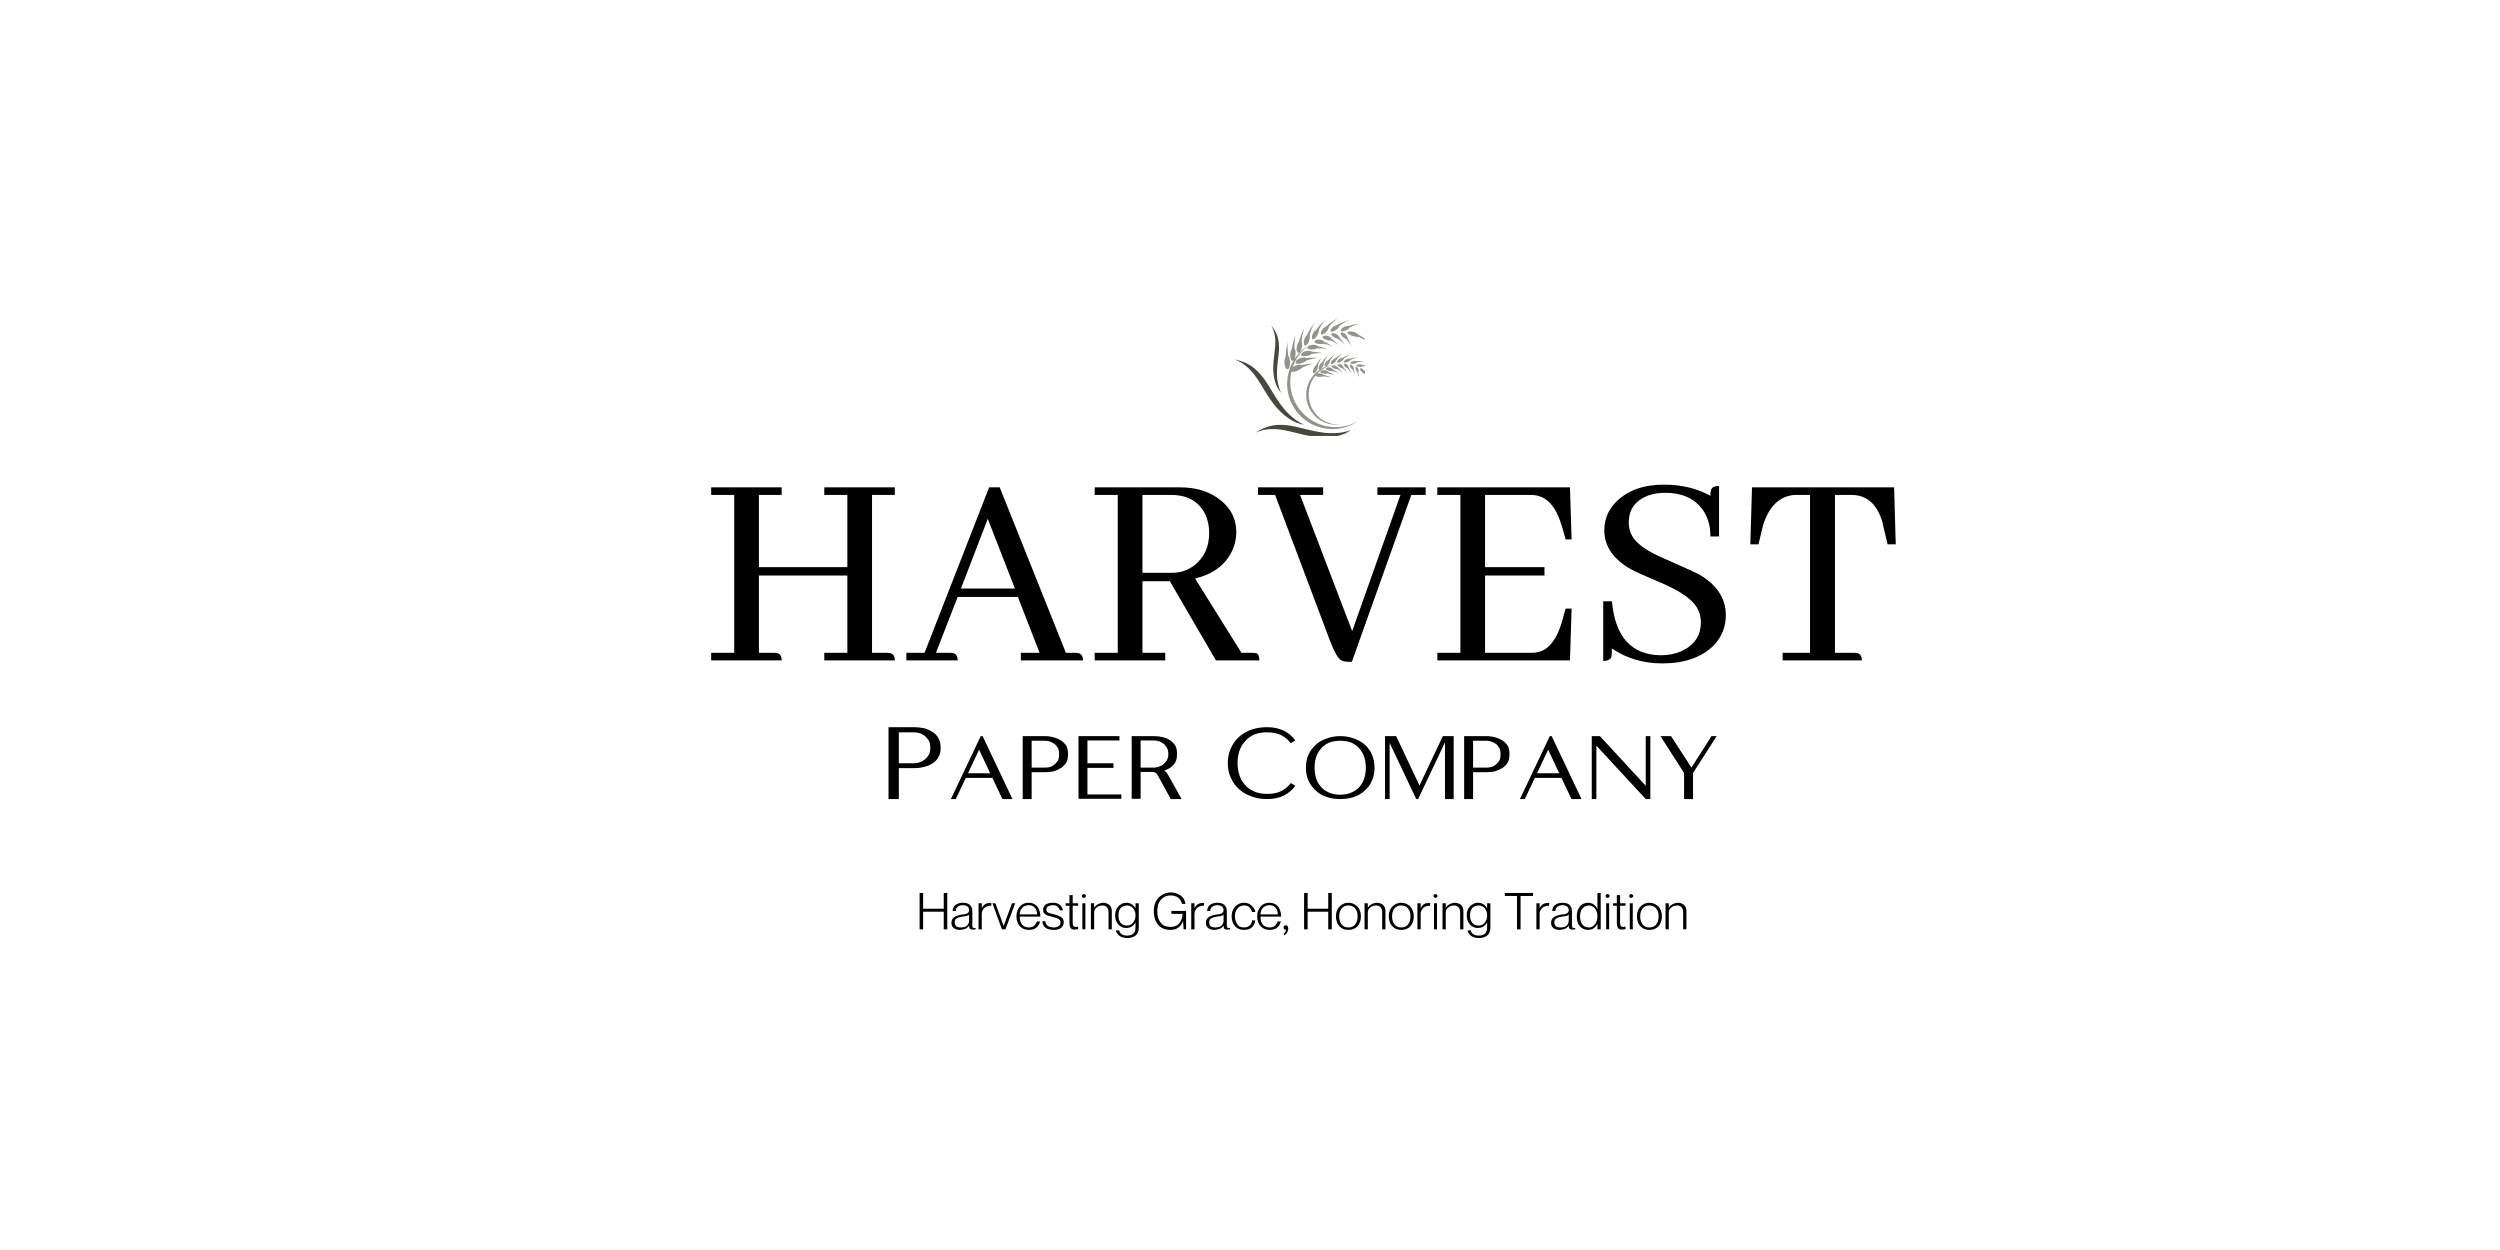 <svg version="1.0" preserveAspectRatio="xMidYMid meet" height="96" viewBox="0 0 144 72" zoomAndPan="magnify" width="192" xmlns:xlink="http://www.w3.org/1999/xlink" xmlns="http://www.w3.org/2000/svg"><defs><g></g><clipPath id="03618bc371"><path clip-rule="nonzero" d="M 72 24 L 78 24 L 78 25.109 L 72 25.109 Z M 72 24"></path></clipPath><clipPath id="783ddd99b5"><path clip-rule="nonzero" d="M 71.121 20 L 76 20 L 76 25 L 71.121 25 Z M 71.121 20"></path></clipPath><clipPath id="db99577439"><path clip-rule="nonzero" d="M 73 18.359 L 74 18.359 L 74 23 L 73 23 Z M 73 18.359"></path></clipPath><clipPath id="2da7049ed1"><path clip-rule="nonzero" d="M 77 19 L 78.621 19 L 78.621 20 L 77 20 Z M 77 19"></path></clipPath><clipPath id="46d0db7c0e"><path clip-rule="nonzero" d="M 77 18.359 L 78.621 18.359 L 78.621 20 L 77 20 Z M 77 18.359"></path></clipPath><clipPath id="b21690c222"><path clip-rule="nonzero" d="M 76 18.359 L 78 18.359 L 78 20 L 76 20 Z M 76 18.359"></path></clipPath><clipPath id="dbe75373e7"><path clip-rule="nonzero" d="M 76 18.359 L 78 18.359 L 78 20 L 76 20 Z M 76 18.359"></path></clipPath><clipPath id="af48b8740f"><path clip-rule="nonzero" d="M 75 18.359 L 77 18.359 L 77 20 L 75 20 Z M 75 18.359"></path></clipPath><clipPath id="d965320664"><path clip-rule="nonzero" d="M 75 18.359 L 76 18.359 L 76 20 L 75 20 Z M 75 18.359"></path></clipPath><clipPath id="6083014f4c"><path clip-rule="nonzero" d="M 74 18.359 L 76 18.359 L 76 21 L 74 21 Z M 74 18.359"></path></clipPath><clipPath id="ae291b207e"><path clip-rule="nonzero" d="M 74 19 L 78.621 19 L 78.621 25 L 74 25 Z M 74 19"></path></clipPath><clipPath id="25846a8835"><path clip-rule="nonzero" d="M 78 21 L 78.621 21 L 78.621 22 L 78 22 Z M 78 21"></path></clipPath><clipPath id="8430a74e79"><path clip-rule="nonzero" d="M 78 20 L 78.621 20 L 78.621 22 L 78 22 Z M 78 20"></path></clipPath><clipPath id="d6a30e32b3"><path clip-rule="nonzero" d="M 77 21 L 78.621 21 L 78.621 22 L 77 22 Z M 77 21"></path></clipPath><clipPath id="49745607d0"><path clip-rule="nonzero" d="M 77 20 L 78.621 20 L 78.621 21 L 77 21 Z M 77 20"></path></clipPath><clipPath id="a55fca92a6"><path clip-rule="nonzero" d="M 77 20 L 78.621 20 L 78.621 21 L 77 21 Z M 77 20"></path></clipPath></defs><rect fill-opacity="1" height="86.4" y="-7.2" fill="#ffffff" width="172.8" x="-14.4"></rect><rect fill-opacity="1" height="86.4" y="-7.2" fill="#ffffff" width="172.8" x="-14.4"></rect><g fill-opacity="1" fill="#000000"><g transform="translate(50.882, 46.026)"><g><path d="M 2.703 -2.891 C 2.703 -2.785 2.68 -2.688 2.641 -2.594 C 2.586 -2.488 2.52 -2.398 2.438 -2.328 C 2.352 -2.242 2.254 -2.18 2.141 -2.141 C 2.023 -2.086 1.898 -2.062 1.766 -2.062 L 0.891 -2.062 L 0.891 -3.844 L 1.766 -3.844 C 1.898 -3.844 2.023 -3.82 2.141 -3.781 C 2.254 -3.727 2.352 -3.664 2.438 -3.594 C 2.52 -3.508 2.586 -3.422 2.641 -3.328 C 2.68 -3.223 2.703 -3.117 2.703 -3.016 Z M 0.297 0 L 0.891 0 L 0.891 -1.781 L 1.766 -1.781 C 1.973 -1.781 2.172 -1.805 2.359 -1.859 C 2.547 -1.898 2.707 -1.969 2.844 -2.062 C 2.988 -2.156 3.098 -2.273 3.172 -2.422 C 3.254 -2.555 3.297 -2.711 3.297 -2.891 L 3.297 -3.031 C 3.297 -3.207 3.254 -3.363 3.172 -3.5 C 3.098 -3.645 2.988 -3.766 2.844 -3.859 C 2.707 -3.953 2.547 -4.023 2.359 -4.078 C 2.172 -4.117 1.973 -4.141 1.766 -4.141 L 0.297 -4.141 Z M 0.297 0"></path></g></g></g><g fill-opacity="1" fill="#000000"><g transform="translate(54.474, 46.026)"><g><path d="M 2.562 -1.484 L 1.281 -1.484 L 1.922 -2.844 Z M 2.016 -3.625 L 0.297 0 L 0.578 0 L 1.156 -1.219 L 2.688 -1.219 L 3.266 0 L 3.844 0 L 2.125 -3.625 Z M 2.016 -3.625"></path></g></g></g><g fill-opacity="1" fill="#000000"><g transform="translate(58.611, 46.026)"><g><path d="M 2.391 -2.516 C 2.391 -2.422 2.375 -2.332 2.344 -2.25 C 2.301 -2.164 2.242 -2.094 2.172 -2.031 C 2.098 -1.957 2.008 -1.898 1.906 -1.859 C 1.812 -1.828 1.703 -1.812 1.578 -1.812 L 0.812 -1.812 L 0.812 -3.359 L 1.578 -3.359 C 1.703 -3.359 1.812 -3.336 1.906 -3.297 C 2.008 -3.254 2.098 -3.203 2.172 -3.141 C 2.242 -3.066 2.301 -2.988 2.344 -2.906 C 2.375 -2.82 2.391 -2.734 2.391 -2.641 Z M 0.297 0 L 0.812 0 L 0.812 -1.547 L 1.578 -1.547 C 1.766 -1.547 1.941 -1.566 2.109 -1.609 C 2.266 -1.66 2.406 -1.727 2.531 -1.812 C 2.645 -1.895 2.738 -1.992 2.812 -2.109 C 2.875 -2.234 2.906 -2.375 2.906 -2.531 L 2.906 -2.641 C 2.906 -2.797 2.875 -2.938 2.812 -3.062 C 2.738 -3.176 2.645 -3.273 2.531 -3.359 C 2.406 -3.441 2.266 -3.504 2.109 -3.547 C 1.941 -3.598 1.766 -3.625 1.578 -3.625 L 0.297 -3.625 Z M 0.297 0"></path></g></g></g><g fill-opacity="1" fill="#000000"><g transform="translate(61.824, 46.026)"><g><path d="M 0.812 -0.266 L 0.812 -1.797 L 2.312 -1.797 L 2.312 -2.062 L 0.812 -2.062 L 0.812 -3.375 L 2.656 -3.375 L 2.656 -3.625 L 0.297 -3.625 L 0.297 -0.016 L 2.766 -0.016 L 2.766 -0.266 Z M 0.812 -0.266"></path></g></g></g><g fill-opacity="1" fill="#000000"><g transform="translate(64.888, 46.026)"><g><path d="M 0.812 -3.375 L 1.578 -3.375 C 1.703 -3.375 1.816 -3.352 1.922 -3.312 C 2.016 -3.27 2.098 -3.219 2.172 -3.156 C 2.242 -3.082 2.301 -3.004 2.344 -2.922 C 2.383 -2.836 2.406 -2.75 2.406 -2.656 L 2.406 -2.547 C 2.406 -2.441 2.383 -2.352 2.344 -2.281 C 2.301 -2.188 2.242 -2.109 2.172 -2.047 C 2.098 -1.973 2.016 -1.922 1.922 -1.891 C 1.816 -1.836 1.703 -1.812 1.578 -1.812 L 0.812 -1.812 Z M 2.359 -1.453 C 2.316 -1.523 2.254 -1.586 2.172 -1.641 C 2.398 -1.711 2.582 -1.828 2.719 -1.984 C 2.844 -2.129 2.906 -2.316 2.906 -2.547 L 2.906 -2.656 C 2.906 -2.812 2.875 -2.953 2.812 -3.078 C 2.738 -3.191 2.645 -3.289 2.531 -3.375 C 2.406 -3.457 2.266 -3.52 2.109 -3.562 C 1.941 -3.602 1.766 -3.625 1.578 -3.625 L 0.297 -3.625 L 0.297 -0.016 L 0.812 -0.016 L 0.812 -1.562 L 1.469 -1.562 C 1.539 -1.562 1.609 -1.547 1.672 -1.516 C 1.734 -1.473 1.781 -1.414 1.812 -1.344 L 2.547 0 L 3.172 0 Z M 2.359 -1.453"></path></g></g></g><g fill-opacity="1" fill="#000000"><g transform="translate(68.349, 46.026)"><g></g></g></g><g fill-opacity="1" fill="#000000"><g transform="translate(70.424, 46.026)"><g><path d="M 2.562 -0.297 C 2.258 -0.297 2 -0.348 1.781 -0.453 C 1.57 -0.547 1.398 -0.676 1.266 -0.844 C 1.117 -1.008 1.016 -1.203 0.953 -1.422 C 0.891 -1.629 0.859 -1.848 0.859 -2.078 C 0.859 -2.297 0.891 -2.516 0.953 -2.734 C 1.016 -2.941 1.117 -3.129 1.266 -3.297 C 1.398 -3.461 1.57 -3.598 1.781 -3.703 C 2 -3.797 2.258 -3.844 2.562 -3.844 C 2.895 -3.844 3.172 -3.785 3.391 -3.672 C 3.609 -3.555 3.785 -3.406 3.922 -3.219 L 4.188 -3.375 C 4.02 -3.613 3.801 -3.801 3.531 -3.938 C 3.25 -4.07 2.926 -4.141 2.562 -4.141 C 2.238 -4.141 1.938 -4.094 1.656 -4 C 1.375 -3.895 1.133 -3.754 0.938 -3.578 C 0.738 -3.391 0.582 -3.172 0.469 -2.922 C 0.352 -2.66 0.297 -2.379 0.297 -2.078 C 0.297 -1.766 0.352 -1.484 0.469 -1.234 C 0.582 -0.973 0.738 -0.754 0.938 -0.578 C 1.133 -0.391 1.375 -0.25 1.656 -0.156 C 1.938 -0.051 2.238 0 2.562 0 C 2.926 0 3.25 -0.066 3.531 -0.203 C 3.801 -0.348 4.02 -0.535 4.188 -0.766 L 3.922 -0.922 C 3.785 -0.734 3.609 -0.582 3.391 -0.469 C 3.172 -0.352 2.895 -0.297 2.562 -0.297 Z M 2.562 -0.297"></path></g></g></g><g fill-opacity="1" fill="#000000"><g transform="translate(74.923, 46.026)"><g><path d="M 2.281 -3.625 C 1.988 -3.625 1.723 -3.578 1.484 -3.484 C 1.234 -3.398 1.023 -3.281 0.859 -3.125 C 0.68 -2.957 0.539 -2.766 0.438 -2.547 C 0.344 -2.316 0.297 -2.07 0.297 -1.812 C 0.297 -1.539 0.344 -1.297 0.438 -1.078 C 0.539 -0.848 0.68 -0.656 0.859 -0.5 C 1.023 -0.332 1.234 -0.207 1.484 -0.125 C 1.723 -0.039 1.988 0 2.281 0 C 2.562 0 2.828 -0.039 3.078 -0.125 C 3.316 -0.207 3.523 -0.332 3.703 -0.5 C 3.879 -0.656 4.016 -0.848 4.109 -1.078 C 4.203 -1.297 4.25 -1.539 4.25 -1.812 C 4.25 -2.07 4.203 -2.316 4.109 -2.547 C 4.016 -2.766 3.879 -2.957 3.703 -3.125 C 3.523 -3.281 3.316 -3.398 3.078 -3.484 C 2.828 -3.578 2.562 -3.625 2.281 -3.625 Z M 2.281 -0.25 C 2.008 -0.25 1.781 -0.297 1.594 -0.391 C 1.406 -0.473 1.254 -0.586 1.141 -0.734 C 1.016 -0.879 0.926 -1.047 0.875 -1.234 C 0.82 -1.422 0.797 -1.613 0.797 -1.812 C 0.797 -2.008 0.82 -2.195 0.875 -2.375 C 0.926 -2.562 1.016 -2.727 1.141 -2.875 C 1.254 -3.02 1.406 -3.141 1.594 -3.234 C 1.781 -3.316 2.008 -3.359 2.281 -3.359 C 2.539 -3.359 2.766 -3.316 2.953 -3.234 C 3.141 -3.141 3.289 -3.02 3.406 -2.875 C 3.531 -2.727 3.617 -2.562 3.672 -2.375 C 3.723 -2.195 3.75 -2.008 3.75 -1.812 C 3.75 -1.613 3.723 -1.422 3.672 -1.234 C 3.617 -1.047 3.531 -0.879 3.406 -0.734 C 3.289 -0.586 3.141 -0.473 2.953 -0.391 C 2.766 -0.297 2.539 -0.25 2.281 -0.25 Z M 2.281 -0.25"></path></g></g></g><g fill-opacity="1" fill="#000000"><g transform="translate(79.481, 46.026)"><g><path d="M 3.625 -3.625 L 2.281 -0.781 L 0.938 -3.625 L 0.297 -3.625 L 0.297 0 L 0.562 0 L 0.562 -3.234 L 2.094 0 L 2.203 0 L 3.75 -3.266 L 3.75 0 L 4.25 0 L 4.25 -3.625 Z M 3.625 -3.625"></path></g></g></g><g fill-opacity="1" fill="#000000"><g transform="translate(84.038, 46.026)"><g><path d="M 2.391 -2.516 C 2.391 -2.422 2.375 -2.332 2.344 -2.25 C 2.301 -2.164 2.242 -2.094 2.172 -2.031 C 2.098 -1.957 2.008 -1.898 1.906 -1.859 C 1.812 -1.828 1.703 -1.812 1.578 -1.812 L 0.812 -1.812 L 0.812 -3.359 L 1.578 -3.359 C 1.703 -3.359 1.812 -3.336 1.906 -3.297 C 2.008 -3.254 2.098 -3.203 2.172 -3.141 C 2.242 -3.066 2.301 -2.988 2.344 -2.906 C 2.375 -2.82 2.391 -2.734 2.391 -2.641 Z M 0.297 0 L 0.812 0 L 0.812 -1.547 L 1.578 -1.547 C 1.766 -1.547 1.941 -1.566 2.109 -1.609 C 2.266 -1.66 2.406 -1.727 2.531 -1.812 C 2.645 -1.895 2.738 -1.992 2.812 -2.109 C 2.875 -2.234 2.906 -2.375 2.906 -2.531 L 2.906 -2.641 C 2.906 -2.797 2.875 -2.938 2.812 -3.062 C 2.738 -3.176 2.645 -3.273 2.531 -3.359 C 2.406 -3.441 2.266 -3.504 2.109 -3.547 C 1.941 -3.598 1.766 -3.625 1.578 -3.625 L 0.297 -3.625 Z M 0.297 0"></path></g></g></g><g fill-opacity="1" fill="#000000"><g transform="translate(87.251, 46.026)"><g><path d="M 2.562 -1.484 L 1.281 -1.484 L 1.922 -2.844 Z M 2.016 -3.625 L 0.297 0 L 0.578 0 L 1.156 -1.219 L 2.688 -1.219 L 3.266 0 L 3.844 0 L 2.125 -3.625 Z M 2.016 -3.625"></path></g></g></g><g fill-opacity="1" fill="#000000"><g transform="translate(91.388, 46.026)"><g><path d="M 3.406 -3.625 L 3.406 -0.766 L 0.766 -3.625 L 0.297 -3.625 L 0.297 0 L 0.562 0 L 0.562 -3.078 L 3.406 0 L 3.672 0 L 3.672 -3.625 Z M 3.406 -3.625"></path></g></g></g><g fill-opacity="1" fill="#000000"><g transform="translate(95.347, 46.026)"><g><path d="M 3.234 -3.625 L 2.078 -1.812 L 0.906 -3.625 L 0.297 -3.625 L 1.656 -1.5 L 1.656 0 L 2.172 0 L 2.172 -1.5 L 3.531 -3.625 Z M 3.234 -3.625"></path></g></g></g><g fill-opacity="1" fill="#000000"><g transform="translate(40.291, 38.04)"><g><path d="M 4.734 0 C 4.734 -0.238 4.645 -0.379 4.469 -0.422 C 4.414 -0.43 4.359 -0.438 4.297 -0.438 L 3.422 -0.438 L 3.422 -4.891 L 8.516 -4.891 L 8.516 -0.438 L 7.188 -0.438 L 7.188 0 L 11.25 0 C 11.25 -0.238 11.16 -0.379 10.984 -0.422 C 10.93 -0.43 10.879 -0.438 10.828 -0.438 L 9.938 -0.438 L 9.938 -9.531 L 11.25 -9.531 L 11.25 -9.969 L 7.188 -9.969 L 7.188 -9.531 L 8.516 -9.531 L 8.516 -5.375 L 3.422 -5.375 L 3.422 -9.531 L 4.734 -9.531 L 4.734 -9.969 L 0.672 -9.969 L 0.672 -9.531 L 2 -9.531 L 2 -0.438 L 0.672 -0.438 L 0.672 0 Z M 4.734 0"></path></g></g></g><g fill-opacity="1" fill="#000000"><g transform="translate(52.208, 38.04)"><g><path d="M 10.172 0 C 10.172 -0.238 10.082 -0.379 9.906 -0.422 C 9.852 -0.43 9.801 -0.438 9.75 -0.438 L 9.188 -0.438 L 5.375 -9.969 L 4.766 -9.969 L 1.047 -0.438 L 0 -0.438 L 0 0 L 2.953 0 C 2.953 -0.238 2.863 -0.379 2.688 -0.422 C 2.633 -0.43 2.582 -0.438 2.531 -0.438 L 1.703 -0.438 L 2.953 -3.656 L 6.422 -3.656 L 7.672 -0.438 L 6.594 -0.438 L 6.594 0 Z M 6.25 -4.141 L 3.141 -4.141 L 4.688 -8.156 Z M 6.25 -4.141"></path></g></g></g><g fill-opacity="1" fill="#000000"><g transform="translate(62.383, 38.04)"><g><path d="M 4.734 0 L 4.734 -0.438 L 3.422 -0.438 L 3.422 -4.562 L 5 -4.562 L 7.656 0 L 10.156 0 C 10.156 -0.238 10.094 -0.379 9.969 -0.422 C 9.906 -0.43 9.836 -0.438 9.766 -0.438 L 9.125 -0.438 L 6.453 -4.719 C 7.504 -4.969 8.223 -5.516 8.609 -6.359 C 8.754 -6.691 8.828 -7.031 8.828 -7.375 C 8.828 -8.195 8.469 -8.859 7.75 -9.359 C 7.164 -9.766 6.441 -9.969 5.578 -9.969 L 0.672 -9.969 L 0.672 -9.531 L 2 -9.531 L 2 -0.438 L 0.672 -0.438 L 0.672 0 Z M 5.078 -9.531 C 6.035 -9.531 6.695 -9.145 7.062 -8.375 C 7.195 -8.051 7.266 -7.711 7.266 -7.359 C 7.266 -6.555 6.988 -5.938 6.438 -5.5 C 6.062 -5.195 5.625 -5.047 5.125 -5.047 L 3.422 -5.047 L 3.422 -9.531 Z M 5.078 -9.531"></path></g></g></g><g fill-opacity="1" fill="#000000"><g transform="translate(72.541, 38.04)"><g><path d="M 5.328 0.078 L 8.75 -9.531 L 9.578 -9.531 L 9.578 -9.969 L 6.797 -9.969 L 6.797 -9.531 L 8.125 -9.531 L 5.344 -1.688 L 2.344 -9.531 L 3.672 -9.531 L 3.672 -9.969 L -0.078 -9.969 L -0.078 -9.531 L 0.906 -9.531 L 4.062 -1.141 C 4.312 -0.492 4.523 -0.117 4.703 -0.016 C 4.805 0.047 4.945 0.078 5.125 0.078 Z M 5.328 0.078"></path></g></g></g><g fill-opacity="1" fill="#000000"><g transform="translate(82.118, 38.04)"><g><path d="M 8.406 -6.969 L 8.312 -9.969 L 0.672 -9.969 L 0.672 -9.531 L 2 -9.531 L 2 -0.438 L 0.672 -0.438 L 0.672 0 L 8.312 0 L 8.406 -2.984 L 8.062 -2.984 L 7.844 -2.203 C 7.562 -1.266 7.148 -0.703 6.609 -0.516 C 6.441 -0.461 6.266 -0.438 6.078 -0.438 L 3.422 -0.438 L 3.422 -4.891 L 6.844 -4.891 L 6.844 -5.375 L 3.422 -5.375 L 3.422 -9.531 L 6.078 -9.531 C 6.867 -9.531 7.438 -8.992 7.781 -7.922 C 7.801 -7.848 7.82 -7.789 7.844 -7.75 L 8.062 -6.969 Z M 8.406 -6.969"></path></g></g></g><g fill-opacity="1" fill="#000000"><g transform="translate(91.346, 38.04)"><g><path d="M 8.062 -2.609 C 8.062 -3.586 7.531 -4.379 6.469 -4.984 C 6.258 -5.086 5.613 -5.379 4.531 -5.859 C 3.551 -6.273 2.93 -6.707 2.672 -7.156 C 2.535 -7.395 2.469 -7.656 2.469 -7.938 C 2.469 -8.676 2.828 -9.191 3.547 -9.484 C 3.859 -9.598 4.203 -9.656 4.578 -9.656 C 5.516 -9.656 6.223 -9.344 6.703 -8.719 C 7.023 -8.281 7.18 -7.754 7.172 -7.141 L 7.672 -7.141 L 7.672 -10.047 C 7.398 -10.047 7.242 -9.961 7.203 -9.797 C 7.18 -9.711 7.172 -9.609 7.172 -9.484 C 6.391 -9.91 5.504 -10.125 4.516 -10.125 C 3.316 -10.125 2.391 -9.789 1.734 -9.125 C 1.285 -8.664 1.062 -8.125 1.062 -7.5 C 1.062 -6.57 1.582 -5.816 2.625 -5.234 C 2.812 -5.129 3.441 -4.848 4.516 -4.391 C 5.516 -3.941 6.145 -3.488 6.406 -3.031 C 6.551 -2.781 6.625 -2.504 6.625 -2.203 C 6.625 -1.43 6.25 -0.875 5.5 -0.531 C 5.145 -0.375 4.75 -0.297 4.312 -0.297 C 2.625 -0.316 1.688 -1.352 1.5 -3.406 L 1 -3.406 L 1 0.031 C 1.258 0.031 1.414 -0.047 1.469 -0.203 C 1.488 -0.285 1.5 -0.445 1.5 -0.688 C 2.344 -0.113 3.312 0.172 4.406 0.172 C 5.676 0.172 6.66 -0.172 7.359 -0.859 C 7.828 -1.348 8.062 -1.93 8.062 -2.609 Z M 8.062 -2.609"></path></g></g></g><g fill-opacity="1" fill="#000000"><g transform="translate(100.242, 38.04)"><g><path d="M 7 0 C 7 -0.238 6.91 -0.379 6.734 -0.422 C 6.68 -0.43 6.629 -0.438 6.578 -0.438 L 5.453 -0.438 L 5.453 -9.531 L 6.406 -9.531 C 7.301 -9.531 7.898 -8.988 8.203 -7.906 C 8.203 -7.863 8.207 -7.828 8.219 -7.797 L 8.484 -6.688 L 8.953 -6.688 L 8.859 -9.969 L 0.672 -9.969 L 0.578 -6.688 L 1.047 -6.688 L 1.312 -7.797 C 1.664 -8.891 2.27 -9.469 3.125 -9.531 L 4.016 -9.531 L 4.016 -0.438 L 2.438 -0.438 L 2.438 0 Z M 7 0"></path></g></g></g><g clip-path="url(#03618bc371)"><path fill-rule="nonzero" fill-opacity="1" d="M 77.391 24.891 C 75.395 25.262 74.074 23.758 72.336 24.914 C 73.863 24.25 75.125 25.477 76.949 25.137 C 77.297 25.07 77.59 24.938 77.828 24.766 C 77.695 24.82 77.551 24.863 77.391 24.891" fill="#46493a"></path></g><g clip-path="url(#783ddd99b5)"><path fill-rule="nonzero" fill-opacity="1" d="M 74.727 24.25 C 73.047 23.105 73.168 21.105 71.121 20.707 C 72.672 21.309 72.707 23.066 74.238 24.109 C 74.535 24.312 74.832 24.422 75.125 24.469 C 74.992 24.41 74.859 24.34 74.727 24.25" fill="#46493a"></path></g><g clip-path="url(#db99577439)"><path fill-rule="nonzero" fill-opacity="1" d="M 73.676 22.336 C 73.234 20.945 74.191 19.871 73.215 18.738 C 73.824 19.766 73.059 20.773 73.461 22.043 C 73.539 22.285 73.656 22.48 73.801 22.637 C 73.75 22.547 73.707 22.445 73.676 22.336" fill="#46493a"></path></g><g clip-path="url(#2da7049ed1)"><path fill-rule="nonzero" fill-opacity="1" d="M 78.879 19.707 C 78.863 19.691 78.84 19.672 78.812 19.648 C 78.758 19.602 78.68 19.543 78.602 19.492 C 78.52 19.438 78.438 19.387 78.375 19.348 C 78.344 19.332 78.316 19.316 78.297 19.305 C 78.277 19.297 78.266 19.289 78.266 19.289 C 78.246 19.262 78.211 19.23 78.164 19.203 C 78.141 19.188 78.113 19.176 78.082 19.16 C 78.066 19.152 78.055 19.148 78.039 19.141 C 78.023 19.137 78.004 19.129 77.988 19.125 C 77.965 19.117 77.945 19.113 77.922 19.109 C 77.902 19.102 77.879 19.098 77.859 19.094 C 77.816 19.09 77.773 19.086 77.738 19.09 C 77.723 19.09 77.703 19.094 77.691 19.098 C 77.676 19.102 77.66 19.105 77.652 19.109 C 77.629 19.121 77.613 19.137 77.613 19.156 C 77.609 19.176 77.617 19.191 77.633 19.211 C 77.641 19.219 77.648 19.23 77.66 19.238 C 77.672 19.246 77.688 19.254 77.699 19.262 C 77.73 19.281 77.766 19.297 77.801 19.312 C 77.82 19.32 77.84 19.324 77.859 19.332 C 77.879 19.34 77.898 19.348 77.918 19.352 C 78.043 19.391 78.152 19.414 78.219 19.402 C 78.219 19.402 78.23 19.406 78.25 19.41 C 78.27 19.418 78.297 19.43 78.332 19.441 C 78.398 19.465 78.484 19.5 78.57 19.543 C 78.656 19.582 78.742 19.629 78.801 19.664 C 78.832 19.684 78.859 19.699 78.875 19.711 C 78.895 19.723 78.902 19.727 78.902 19.727 C 78.902 19.727 78.895 19.719 78.879 19.707" fill="#92938b"></path></g><path fill-rule="nonzero" fill-opacity="1" d="M 77.535 19.531 C 77.543 19.539 77.559 19.555 77.574 19.574 C 77.605 19.605 77.648 19.656 77.688 19.703 C 77.707 19.727 77.727 19.754 77.742 19.777 C 77.762 19.801 77.777 19.82 77.789 19.84 C 77.801 19.859 77.812 19.875 77.82 19.887 C 77.824 19.891 77.828 19.895 77.828 19.898 C 77.832 19.902 77.832 19.902 77.832 19.902 C 77.832 19.902 77.828 19.898 77.824 19.883 C 77.82 19.871 77.812 19.855 77.805 19.832 C 77.797 19.812 77.785 19.789 77.773 19.762 C 77.766 19.75 77.762 19.734 77.754 19.723 C 77.746 19.707 77.742 19.695 77.734 19.68 C 77.727 19.668 77.719 19.652 77.715 19.637 C 77.707 19.625 77.699 19.613 77.691 19.598 C 77.676 19.574 77.664 19.547 77.652 19.527 C 77.641 19.508 77.629 19.492 77.621 19.48 C 77.613 19.469 77.609 19.461 77.609 19.461 C 77.613 19.438 77.605 19.406 77.59 19.375 C 77.582 19.359 77.574 19.34 77.559 19.324 C 77.547 19.309 77.535 19.289 77.52 19.273 C 77.496 19.25 77.473 19.23 77.449 19.211 C 77.426 19.195 77.398 19.18 77.375 19.168 C 77.367 19.164 77.355 19.16 77.348 19.156 C 77.34 19.156 77.332 19.152 77.324 19.152 C 77.309 19.148 77.297 19.148 77.285 19.148 C 77.273 19.148 77.266 19.148 77.258 19.152 C 77.25 19.156 77.242 19.16 77.238 19.16 C 77.223 19.172 77.219 19.188 77.219 19.207 C 77.215 19.23 77.23 19.262 77.25 19.293 C 77.273 19.324 77.301 19.359 77.332 19.391 C 77.367 19.422 77.398 19.449 77.43 19.473 C 77.461 19.492 77.492 19.508 77.516 19.516 C 77.516 19.516 77.523 19.52 77.535 19.531" fill="#92938b"></path><g clip-path="url(#46d0db7c0e)"><path fill-rule="nonzero" fill-opacity="1" d="M 77.641 18.785 C 77.566 18.777 77.465 18.801 77.375 18.852 C 77.332 18.879 77.293 18.91 77.266 18.938 C 77.238 18.969 77.223 19 77.223 19.023 C 77.223 19.043 77.227 19.059 77.242 19.07 C 77.246 19.074 77.254 19.074 77.262 19.078 C 77.266 19.082 77.277 19.086 77.289 19.086 C 77.301 19.09 77.312 19.09 77.328 19.09 C 77.336 19.09 77.344 19.086 77.355 19.086 C 77.363 19.086 77.371 19.082 77.383 19.078 C 77.41 19.074 77.438 19.062 77.469 19.055 C 77.496 19.043 77.527 19.027 77.559 19.012 C 77.578 19.004 77.602 18.992 77.621 18.977 C 77.637 18.965 77.656 18.953 77.672 18.941 C 77.699 18.918 77.723 18.895 77.73 18.871 C 77.73 18.871 77.738 18.867 77.75 18.859 C 77.766 18.852 77.785 18.844 77.809 18.828 C 77.832 18.816 77.863 18.805 77.895 18.789 C 77.91 18.781 77.926 18.773 77.941 18.766 C 77.957 18.762 77.977 18.754 77.992 18.746 C 78.012 18.738 78.027 18.73 78.043 18.723 C 78.062 18.719 78.078 18.711 78.094 18.703 C 78.129 18.691 78.16 18.68 78.184 18.672 C 78.211 18.66 78.234 18.652 78.25 18.648 C 78.266 18.645 78.273 18.641 78.273 18.641 C 78.273 18.641 78.273 18.641 78.266 18.641 C 78.262 18.641 78.254 18.645 78.246 18.645 C 78.227 18.648 78.203 18.652 78.172 18.656 C 78.141 18.66 78.105 18.668 78.066 18.672 C 78.027 18.68 77.988 18.688 77.949 18.699 C 77.871 18.715 77.793 18.738 77.734 18.754 C 77.707 18.762 77.684 18.77 77.664 18.773 C 77.648 18.781 77.641 18.785 77.641 18.785" fill="#92938b"></path></g><path fill-rule="nonzero" fill-opacity="1" d="M 77.164 19.586 C 77.176 19.594 77.188 19.602 77.199 19.613 C 77.211 19.621 77.223 19.633 77.234 19.641 C 77.246 19.652 77.258 19.664 77.273 19.672 C 77.285 19.684 77.297 19.695 77.309 19.703 C 77.316 19.715 77.328 19.727 77.34 19.734 C 77.359 19.758 77.379 19.777 77.398 19.793 C 77.406 19.801 77.41 19.809 77.418 19.816 C 77.426 19.824 77.43 19.828 77.434 19.836 C 77.445 19.844 77.449 19.852 77.449 19.852 C 77.449 19.852 77.445 19.844 77.438 19.832 C 77.43 19.82 77.422 19.805 77.41 19.785 C 77.398 19.762 77.383 19.742 77.367 19.715 C 77.352 19.691 77.332 19.664 77.312 19.641 C 77.293 19.613 77.273 19.59 77.254 19.562 C 77.246 19.551 77.234 19.539 77.227 19.531 C 77.219 19.52 77.211 19.508 77.199 19.5 C 77.184 19.48 77.172 19.465 77.16 19.457 C 77.152 19.445 77.145 19.438 77.145 19.438 C 77.145 19.414 77.129 19.383 77.105 19.352 C 77.094 19.336 77.082 19.324 77.066 19.309 C 77.047 19.293 77.031 19.277 77.008 19.262 C 76.977 19.238 76.941 19.223 76.906 19.211 C 76.871 19.199 76.836 19.191 76.809 19.191 C 76.773 19.191 76.746 19.191 76.727 19.199 C 76.707 19.203 76.699 19.215 76.695 19.223 C 76.684 19.238 76.684 19.254 76.688 19.273 C 76.699 19.301 76.719 19.324 76.746 19.352 C 76.773 19.379 76.809 19.406 76.848 19.426 C 76.867 19.441 76.887 19.453 76.906 19.461 C 76.918 19.469 76.926 19.473 76.938 19.477 C 76.945 19.48 76.957 19.484 76.965 19.488 C 76.984 19.496 77 19.504 77.02 19.508 C 77.035 19.512 77.051 19.516 77.062 19.516 C 77.062 19.516 77.07 19.52 77.082 19.527 C 77.094 19.535 77.113 19.547 77.133 19.562 C 77.141 19.57 77.152 19.578 77.164 19.586" fill="#92938b"></path><g clip-path="url(#b21690c222)"><path fill-rule="nonzero" fill-opacity="1" d="M 76.672 18.961 C 76.652 18.996 76.641 19.031 76.645 19.055 C 76.645 19.074 76.652 19.09 76.668 19.102 C 76.68 19.109 76.691 19.109 76.711 19.109 C 76.73 19.109 76.758 19.105 76.797 19.09 C 76.82 19.082 76.855 19.066 76.887 19.047 C 76.922 19.027 76.957 19.004 76.992 18.977 C 77.012 18.961 77.031 18.941 77.047 18.926 C 77.066 18.91 77.082 18.891 77.094 18.875 C 77.121 18.844 77.137 18.816 77.141 18.789 C 77.141 18.789 77.148 18.785 77.16 18.773 C 77.176 18.762 77.195 18.746 77.215 18.73 C 77.227 18.723 77.242 18.711 77.254 18.699 C 77.27 18.691 77.281 18.68 77.297 18.672 C 77.328 18.648 77.359 18.625 77.395 18.605 C 77.426 18.582 77.461 18.562 77.492 18.543 C 77.527 18.523 77.555 18.504 77.582 18.492 C 77.609 18.477 77.633 18.465 77.648 18.457 C 77.664 18.449 77.672 18.441 77.672 18.441 C 77.672 18.441 77.664 18.445 77.645 18.453 C 77.633 18.453 77.621 18.457 77.609 18.461 C 77.598 18.465 77.582 18.473 77.566 18.477 C 77.535 18.488 77.496 18.5 77.457 18.516 C 77.438 18.523 77.418 18.531 77.398 18.539 C 77.379 18.547 77.355 18.555 77.336 18.562 C 77.316 18.574 77.297 18.582 77.277 18.59 C 77.258 18.598 77.238 18.609 77.219 18.617 C 77.199 18.625 77.184 18.633 77.168 18.645 C 77.148 18.652 77.137 18.66 77.121 18.668 C 77.094 18.684 77.07 18.695 77.051 18.703 C 77.035 18.715 77.027 18.719 77.027 18.719 C 76.949 18.727 76.848 18.777 76.762 18.852 C 76.723 18.887 76.691 18.926 76.672 18.961" fill="#92938b"></path></g><path fill-rule="nonzero" fill-opacity="1" d="M 76.875 19.727 C 76.934 19.762 76.988 19.797 77.023 19.824 C 77.043 19.836 77.059 19.852 77.07 19.859 C 77.082 19.867 77.086 19.871 77.086 19.871 C 77.086 19.871 77.082 19.867 77.074 19.855 C 77.062 19.844 77.051 19.828 77.035 19.812 C 77.02 19.793 77 19.773 76.977 19.75 C 76.957 19.727 76.934 19.707 76.91 19.684 C 76.902 19.68 76.898 19.672 76.891 19.668 C 76.883 19.66 76.879 19.656 76.871 19.648 C 76.859 19.641 76.848 19.629 76.836 19.621 C 76.824 19.609 76.812 19.598 76.801 19.59 C 76.789 19.582 76.777 19.574 76.766 19.566 C 76.746 19.551 76.73 19.539 76.715 19.527 C 76.703 19.52 76.695 19.516 76.695 19.516 C 76.688 19.488 76.668 19.461 76.637 19.434 C 76.621 19.422 76.602 19.41 76.582 19.395 C 76.562 19.383 76.539 19.375 76.516 19.363 C 76.469 19.344 76.422 19.332 76.379 19.328 C 76.371 19.328 76.367 19.328 76.363 19.328 C 76.355 19.328 76.352 19.328 76.348 19.328 C 76.336 19.328 76.324 19.328 76.316 19.332 C 76.297 19.332 76.281 19.34 76.27 19.344 C 76.203 19.355 76.184 19.387 76.18 19.406 C 76.176 19.422 76.184 19.441 76.195 19.457 C 76.211 19.48 76.238 19.5 76.273 19.52 C 76.305 19.539 76.344 19.555 76.387 19.57 C 76.41 19.578 76.438 19.586 76.457 19.594 C 76.48 19.598 76.504 19.605 76.523 19.609 C 76.535 19.609 76.547 19.609 76.555 19.613 C 76.566 19.613 76.574 19.613 76.582 19.613 C 76.602 19.613 76.617 19.613 76.633 19.609 C 76.633 19.609 76.633 19.613 76.637 19.613 C 76.641 19.613 76.648 19.617 76.656 19.621 C 76.668 19.625 76.688 19.633 76.711 19.645 C 76.734 19.652 76.762 19.668 76.789 19.68 C 76.816 19.695 76.848 19.711 76.875 19.727" fill="#92938b"></path><g clip-path="url(#dbe75373e7)"><path fill-rule="nonzero" fill-opacity="1" d="M 76.312 18.84 C 76.301 18.848 76.289 18.855 76.281 18.863 C 76.258 18.883 76.238 18.902 76.219 18.922 C 76.199 18.945 76.18 18.969 76.16 18.992 C 76.133 19.035 76.109 19.078 76.098 19.117 C 76.086 19.156 76.078 19.191 76.086 19.219 C 76.09 19.238 76.098 19.258 76.117 19.266 C 76.133 19.277 76.172 19.277 76.227 19.238 C 76.242 19.234 76.258 19.227 76.273 19.215 C 76.281 19.211 76.289 19.207 76.297 19.199 C 76.301 19.195 76.309 19.191 76.312 19.188 C 76.316 19.184 76.32 19.18 76.324 19.176 C 76.359 19.145 76.395 19.105 76.426 19.066 C 76.445 19.043 76.461 19.02 76.477 19 C 76.488 18.977 76.504 18.957 76.512 18.938 C 76.531 18.898 76.543 18.863 76.539 18.836 C 76.539 18.836 76.547 18.828 76.559 18.812 C 76.57 18.801 76.586 18.781 76.605 18.758 C 76.617 18.746 76.625 18.73 76.637 18.719 C 76.648 18.707 76.664 18.691 76.676 18.676 C 76.688 18.664 76.703 18.648 76.719 18.633 C 76.723 18.625 76.73 18.617 76.738 18.609 C 76.746 18.602 76.754 18.594 76.762 18.59 C 76.793 18.559 76.824 18.527 76.852 18.504 C 76.883 18.477 76.91 18.449 76.938 18.43 C 76.961 18.406 76.984 18.391 77 18.379 C 77.016 18.367 77.023 18.359 77.023 18.359 C 77.023 18.359 77.012 18.367 76.992 18.375 C 76.973 18.387 76.945 18.402 76.914 18.418 C 76.852 18.453 76.77 18.504 76.691 18.559 C 76.656 18.586 76.617 18.613 76.582 18.641 C 76.547 18.668 76.516 18.691 76.492 18.715 C 76.465 18.738 76.445 18.754 76.43 18.77 C 76.422 18.773 76.418 18.781 76.414 18.785 C 76.41 18.789 76.406 18.789 76.406 18.789 C 76.387 18.797 76.367 18.805 76.344 18.82 C 76.332 18.824 76.324 18.832 76.312 18.84" fill="#92938b"></path></g><path fill-rule="nonzero" fill-opacity="1" d="M 76.508 19.863 C 76.523 19.867 76.543 19.875 76.559 19.879 C 76.574 19.883 76.59 19.891 76.602 19.898 C 76.617 19.902 76.633 19.906 76.645 19.914 C 76.656 19.918 76.672 19.926 76.68 19.93 C 76.703 19.941 76.723 19.949 76.734 19.953 C 76.746 19.961 76.754 19.965 76.754 19.965 C 76.754 19.965 76.746 19.961 76.738 19.949 C 76.727 19.941 76.711 19.93 76.688 19.914 C 76.68 19.906 76.668 19.898 76.656 19.891 C 76.648 19.887 76.645 19.883 76.637 19.879 C 76.633 19.875 76.625 19.867 76.617 19.863 C 76.594 19.848 76.562 19.828 76.531 19.812 C 76.504 19.793 76.473 19.777 76.441 19.762 C 76.43 19.754 76.414 19.746 76.398 19.738 C 76.387 19.734 76.375 19.727 76.359 19.723 C 76.336 19.711 76.316 19.699 76.301 19.695 C 76.285 19.688 76.277 19.684 76.277 19.684 C 76.266 19.66 76.234 19.637 76.199 19.617 C 76.188 19.609 76.18 19.605 76.168 19.602 C 76.156 19.598 76.145 19.59 76.133 19.586 C 76.109 19.578 76.082 19.574 76.055 19.566 C 76.039 19.566 76.027 19.562 76.012 19.562 C 76 19.559 75.984 19.559 75.969 19.559 C 75.941 19.559 75.914 19.562 75.891 19.566 C 75.84 19.574 75.797 19.59 75.773 19.617 C 75.723 19.641 75.711 19.672 75.715 19.691 C 75.719 19.711 75.73 19.727 75.75 19.742 C 75.773 19.758 75.805 19.773 75.844 19.785 C 75.859 19.793 75.883 19.797 75.902 19.801 C 75.922 19.805 75.945 19.809 75.965 19.812 C 75.992 19.816 76.02 19.816 76.047 19.816 C 76.07 19.82 76.098 19.82 76.117 19.82 C 76.129 19.82 76.141 19.816 76.152 19.816 C 76.16 19.816 76.172 19.812 76.18 19.812 C 76.199 19.809 76.219 19.805 76.23 19.797 C 76.23 19.797 76.234 19.797 76.238 19.801 C 76.242 19.801 76.25 19.801 76.258 19.801 C 76.273 19.805 76.297 19.809 76.32 19.812 C 76.336 19.816 76.348 19.82 76.363 19.824 C 76.379 19.828 76.395 19.832 76.41 19.836 C 76.426 19.84 76.441 19.844 76.461 19.848 C 76.477 19.852 76.492 19.859 76.508 19.863" fill="#92938b"></path><g clip-path="url(#af48b8740f)"><path fill-rule="nonzero" fill-opacity="1" d="M 75.648 19.168 C 75.633 19.195 75.621 19.227 75.605 19.254 C 75.598 19.277 75.59 19.301 75.582 19.324 C 75.574 19.348 75.57 19.367 75.57 19.387 C 75.562 19.43 75.566 19.465 75.574 19.492 C 75.582 19.516 75.594 19.535 75.609 19.543 C 75.629 19.551 75.66 19.551 75.703 19.512 C 75.734 19.5 75.77 19.469 75.805 19.426 C 75.82 19.402 75.836 19.379 75.852 19.355 C 75.859 19.34 75.867 19.328 75.875 19.312 C 75.883 19.301 75.891 19.289 75.895 19.273 C 75.91 19.246 75.922 19.219 75.93 19.195 C 75.938 19.18 75.941 19.168 75.945 19.156 C 75.949 19.145 75.953 19.133 75.957 19.121 C 75.969 19.074 75.973 19.035 75.961 19.008 C 75.961 19.008 75.969 19 75.977 18.984 C 75.984 18.965 75.996 18.941 76.012 18.914 C 76.02 18.902 76.027 18.887 76.035 18.867 C 76.047 18.852 76.055 18.836 76.066 18.816 C 76.086 18.781 76.109 18.746 76.133 18.707 C 76.16 18.672 76.184 18.633 76.207 18.598 C 76.215 18.59 76.223 18.582 76.227 18.574 C 76.234 18.566 76.238 18.559 76.246 18.551 C 76.258 18.535 76.27 18.52 76.281 18.508 C 76.301 18.48 76.32 18.457 76.332 18.441 C 76.344 18.426 76.352 18.418 76.352 18.418 C 76.352 18.418 76.344 18.426 76.324 18.438 C 76.309 18.453 76.285 18.477 76.254 18.5 C 76.242 18.512 76.227 18.527 76.211 18.543 C 76.195 18.559 76.176 18.574 76.16 18.59 C 76.145 18.605 76.125 18.621 76.109 18.641 C 76.09 18.656 76.074 18.676 76.059 18.695 C 76.039 18.711 76.023 18.73 76.008 18.746 C 75.992 18.766 75.977 18.785 75.961 18.801 C 75.949 18.82 75.934 18.836 75.922 18.852 C 75.91 18.867 75.898 18.883 75.887 18.898 C 75.863 18.926 75.848 18.949 75.836 18.965 C 75.828 18.973 75.824 18.98 75.82 18.984 C 75.816 18.988 75.816 18.992 75.816 18.992 C 75.797 19.004 75.777 19.02 75.758 19.035 C 75.75 19.043 75.738 19.055 75.73 19.062 C 75.719 19.074 75.711 19.086 75.703 19.098 C 75.684 19.117 75.664 19.145 75.648 19.168" fill="#92938b"></path></g><path fill-rule="nonzero" fill-opacity="1" d="M 76.199 20.074 C 76.207 20.078 76.215 20.078 76.227 20.078 C 76.242 20.082 76.258 20.086 76.277 20.086 C 76.309 20.094 76.34 20.098 76.363 20.105 C 76.391 20.109 76.41 20.113 76.426 20.117 C 76.441 20.121 76.449 20.125 76.449 20.125 C 76.449 20.125 76.441 20.121 76.426 20.113 C 76.422 20.109 76.414 20.105 76.402 20.102 C 76.395 20.098 76.383 20.094 76.371 20.086 C 76.348 20.074 76.316 20.062 76.285 20.051 C 76.254 20.039 76.223 20.027 76.188 20.016 C 76.152 20 76.117 19.992 76.082 19.98 C 76.066 19.977 76.051 19.973 76.035 19.969 C 76.027 19.965 76.02 19.965 76.012 19.961 C 76.004 19.961 75.996 19.961 75.988 19.957 C 75.934 19.945 75.895 19.938 75.895 19.938 C 75.855 19.891 75.762 19.859 75.641 19.859 C 75.574 19.859 75.508 19.871 75.453 19.891 C 75.422 19.902 75.398 19.914 75.379 19.93 C 75.359 19.941 75.344 19.957 75.336 19.977 C 75.301 20.008 75.301 20.035 75.309 20.055 C 75.316 20.074 75.336 20.086 75.359 20.098 C 75.387 20.109 75.422 20.121 75.461 20.125 C 75.48 20.125 75.5 20.129 75.523 20.129 C 75.543 20.129 75.566 20.129 75.59 20.129 C 75.707 20.125 75.812 20.102 75.867 20.062 C 75.867 20.062 75.879 20.062 75.895 20.062 C 75.914 20.062 75.938 20.062 75.965 20.062 C 75.992 20.062 76.027 20.062 76.062 20.066 C 76.078 20.066 76.098 20.066 76.117 20.066 C 76.133 20.07 76.152 20.07 76.172 20.074 C 76.18 20.074 76.188 20.074 76.199 20.074" fill="#92938b"></path><g clip-path="url(#d965320664)"><path fill-rule="nonzero" fill-opacity="1" d="M 75.105 19.68 C 75.102 19.703 75.102 19.723 75.102 19.746 C 75.102 19.785 75.105 19.824 75.117 19.848 C 75.129 19.875 75.141 19.895 75.16 19.902 C 75.18 19.914 75.211 19.91 75.242 19.875 C 75.262 19.867 75.277 19.855 75.293 19.836 C 75.312 19.816 75.328 19.793 75.344 19.766 C 75.371 19.711 75.398 19.645 75.418 19.578 C 75.453 19.453 75.465 19.344 75.434 19.293 C 75.434 19.293 75.445 19.25 75.465 19.184 C 75.469 19.176 75.473 19.168 75.473 19.16 C 75.477 19.152 75.48 19.141 75.48 19.133 C 75.488 19.113 75.496 19.098 75.504 19.074 C 75.516 19.035 75.531 18.992 75.547 18.949 C 75.566 18.906 75.586 18.863 75.602 18.824 C 75.621 18.785 75.637 18.746 75.652 18.715 C 75.66 18.699 75.668 18.684 75.676 18.672 C 75.684 18.66 75.688 18.648 75.695 18.637 C 75.703 18.621 75.711 18.609 75.711 18.609 C 75.711 18.609 75.703 18.621 75.688 18.637 C 75.672 18.656 75.652 18.684 75.629 18.715 C 75.605 18.746 75.578 18.781 75.551 18.824 C 75.535 18.844 75.523 18.863 75.508 18.887 C 75.504 18.895 75.496 18.906 75.488 18.918 C 75.48 18.93 75.477 18.938 75.469 18.949 C 75.457 18.973 75.441 18.992 75.43 19.016 C 75.418 19.035 75.406 19.059 75.395 19.078 C 75.371 19.117 75.352 19.156 75.336 19.191 C 75.32 19.223 75.305 19.25 75.297 19.27 C 75.289 19.289 75.281 19.301 75.281 19.301 C 75.246 19.328 75.215 19.375 75.184 19.426 C 75.176 19.441 75.172 19.453 75.164 19.469 C 75.156 19.48 75.152 19.496 75.145 19.512 C 75.133 19.543 75.125 19.574 75.117 19.605 C 75.109 19.629 75.105 19.656 75.105 19.68" fill="#92938b"></path></g><path fill-rule="nonzero" fill-opacity="1" d="M 75.977 20.344 C 76.012 20.344 76.047 20.34 76.074 20.344 C 76.102 20.344 76.125 20.344 76.141 20.344 C 76.148 20.344 76.156 20.348 76.16 20.348 C 76.164 20.348 76.168 20.348 76.168 20.348 C 76.168 20.348 76.164 20.348 76.16 20.344 C 76.156 20.344 76.148 20.344 76.141 20.34 C 76.125 20.336 76.105 20.328 76.078 20.324 C 76.02 20.309 75.949 20.297 75.871 20.285 C 75.832 20.277 75.793 20.273 75.758 20.27 C 75.738 20.266 75.719 20.266 75.703 20.266 C 75.684 20.262 75.668 20.262 75.656 20.262 C 75.594 20.258 75.555 20.254 75.555 20.254 C 75.543 20.246 75.527 20.238 75.508 20.23 C 75.488 20.223 75.469 20.215 75.441 20.211 C 75.395 20.203 75.336 20.203 75.273 20.215 C 75.234 20.219 75.199 20.227 75.164 20.238 C 75.145 20.246 75.129 20.25 75.113 20.258 C 75.098 20.266 75.082 20.273 75.066 20.281 C 75.035 20.297 75.012 20.316 74.992 20.336 C 74.973 20.355 74.961 20.375 74.957 20.398 C 74.938 20.43 74.941 20.453 74.953 20.473 C 74.969 20.488 74.992 20.5 75.023 20.508 C 75.051 20.516 75.086 20.52 75.129 20.516 C 75.148 20.516 75.168 20.516 75.191 20.512 C 75.211 20.512 75.234 20.508 75.258 20.504 C 75.285 20.5 75.316 20.492 75.344 20.484 C 75.359 20.48 75.371 20.477 75.387 20.469 C 75.398 20.465 75.414 20.461 75.426 20.457 C 75.449 20.449 75.473 20.438 75.492 20.426 C 75.512 20.414 75.527 20.402 75.543 20.391 C 75.543 20.391 75.551 20.391 75.57 20.387 C 75.59 20.383 75.613 20.379 75.645 20.375 C 75.676 20.367 75.711 20.363 75.746 20.359 C 75.754 20.359 75.766 20.355 75.773 20.355 C 75.785 20.355 75.793 20.355 75.805 20.352 C 75.824 20.352 75.844 20.352 75.863 20.348 C 75.883 20.348 75.902 20.344 75.922 20.344 C 75.941 20.344 75.957 20.344 75.977 20.344" fill="#92938b"></path><g clip-path="url(#6083014f4c)"><path fill-rule="nonzero" fill-opacity="1" d="M 74.719 20.266 C 74.73 20.293 74.746 20.312 74.766 20.32 C 74.785 20.332 74.812 20.328 74.84 20.301 C 74.859 20.293 74.879 20.277 74.895 20.254 C 74.914 20.23 74.926 20.203 74.941 20.172 C 74.945 20.156 74.953 20.137 74.957 20.121 C 74.965 20.102 74.969 20.086 74.973 20.066 C 74.984 20.027 74.988 19.988 74.996 19.949 C 75.004 19.883 75.008 19.82 75.004 19.77 C 75 19.742 74.996 19.719 74.992 19.699 C 74.984 19.68 74.98 19.66 74.969 19.648 C 74.969 19.648 74.973 19.605 74.984 19.535 C 74.984 19.52 74.988 19.5 74.992 19.48 C 74.992 19.461 74.996 19.441 75 19.418 C 75.008 19.375 75.016 19.332 75.027 19.285 C 75.047 19.191 75.07 19.098 75.09 19.027 C 75.102 18.992 75.109 18.965 75.117 18.941 C 75.117 18.934 75.121 18.926 75.125 18.918 C 75.125 18.914 75.125 18.91 75.125 18.91 C 75.125 18.91 75.125 18.914 75.121 18.918 C 75.117 18.926 75.113 18.934 75.109 18.945 C 75.098 18.965 75.082 18.996 75.062 19.031 C 75.043 19.066 75.027 19.109 75.004 19.156 C 74.996 19.176 74.984 19.199 74.973 19.223 C 74.965 19.246 74.953 19.273 74.945 19.297 C 74.938 19.32 74.926 19.344 74.918 19.367 C 74.914 19.379 74.906 19.391 74.902 19.402 C 74.898 19.414 74.895 19.426 74.891 19.438 C 74.875 19.484 74.863 19.523 74.852 19.559 C 74.84 19.594 74.832 19.625 74.824 19.648 C 74.816 19.668 74.816 19.68 74.816 19.68 C 74.801 19.695 74.785 19.719 74.77 19.742 C 74.758 19.766 74.746 19.793 74.734 19.824 C 74.727 19.84 74.723 19.855 74.719 19.871 C 74.715 19.879 74.715 19.887 74.711 19.895 C 74.707 19.902 74.707 19.91 74.703 19.918 C 74.699 19.949 74.691 19.984 74.688 20.02 C 74.688 20.043 74.684 20.07 74.684 20.09 C 74.684 20.113 74.688 20.137 74.688 20.16 C 74.695 20.199 74.703 20.238 74.719 20.266" fill="#92938b"></path></g><path fill-rule="nonzero" fill-opacity="1" d="M 75.703 20.609 C 75.668 20.605 75.625 20.605 75.586 20.605 C 75.562 20.605 75.543 20.605 75.523 20.605 C 75.504 20.605 75.484 20.609 75.465 20.609 C 75.426 20.609 75.387 20.613 75.355 20.613 C 75.34 20.617 75.324 20.617 75.312 20.617 C 75.301 20.617 75.289 20.621 75.281 20.621 C 75.262 20.621 75.25 20.621 75.25 20.621 C 75.223 20.605 75.18 20.594 75.129 20.59 C 75.102 20.59 75.074 20.59 75.043 20.594 C 75.016 20.598 74.984 20.605 74.949 20.613 C 74.93 20.621 74.91 20.625 74.891 20.633 C 74.879 20.637 74.871 20.641 74.859 20.645 C 74.852 20.648 74.844 20.652 74.832 20.656 C 74.797 20.672 74.762 20.691 74.734 20.715 C 74.703 20.734 74.68 20.762 74.66 20.785 C 74.645 20.809 74.633 20.836 74.629 20.859 C 74.625 20.887 74.629 20.91 74.648 20.926 C 74.664 20.941 74.691 20.949 74.727 20.953 C 74.789 20.957 74.875 20.945 74.961 20.922 C 75.027 20.902 75.086 20.879 75.137 20.852 C 75.188 20.824 75.227 20.797 75.254 20.766 C 75.254 20.766 75.254 20.766 75.262 20.766 C 75.266 20.762 75.273 20.762 75.281 20.758 C 75.301 20.75 75.324 20.742 75.355 20.734 C 75.371 20.73 75.391 20.727 75.406 20.719 C 75.418 20.719 75.426 20.715 75.434 20.711 C 75.445 20.711 75.453 20.707 75.465 20.703 C 75.504 20.695 75.543 20.684 75.586 20.676 C 75.668 20.66 75.746 20.645 75.809 20.637 C 75.836 20.633 75.863 20.629 75.879 20.625 C 75.895 20.625 75.906 20.625 75.906 20.625 C 75.906 20.625 75.895 20.621 75.879 20.621 C 75.863 20.617 75.836 20.617 75.809 20.613 C 75.777 20.613 75.742 20.609 75.703 20.609" fill="#92938b"></path><path fill-rule="nonzero" fill-opacity="1" d="M 74.184 21.266 C 74.211 21.254 74.23 21.23 74.246 21.203 C 74.254 21.188 74.262 21.172 74.27 21.152 C 74.273 21.145 74.273 21.133 74.277 21.125 C 74.281 21.113 74.281 21.105 74.285 21.094 C 74.305 21.012 74.305 20.91 74.301 20.816 C 74.289 20.668 74.258 20.547 74.203 20.5 C 74.203 20.5 74.199 20.453 74.191 20.383 C 74.188 20.344 74.184 20.301 74.18 20.258 C 74.18 20.234 74.176 20.211 74.176 20.184 C 74.172 20.16 74.172 20.137 74.172 20.109 C 74.168 20.062 74.168 20.012 74.164 19.965 C 74.164 19.941 74.164 19.918 74.164 19.895 C 74.164 19.875 74.164 19.855 74.164 19.836 C 74.164 19.758 74.168 19.707 74.168 19.707 C 74.168 19.707 74.156 19.762 74.137 19.844 C 74.137 19.855 74.133 19.863 74.133 19.875 C 74.129 19.887 74.129 19.898 74.125 19.91 C 74.121 19.934 74.117 19.957 74.113 19.984 C 74.105 20.035 74.098 20.086 74.09 20.141 C 74.082 20.195 74.074 20.246 74.07 20.297 C 74.066 20.348 74.062 20.395 74.059 20.434 C 74.055 20.473 74.051 20.504 74.051 20.527 C 74.051 20.551 74.047 20.562 74.047 20.562 C 74.023 20.605 74.004 20.668 73.992 20.734 C 73.984 20.801 73.98 20.875 73.988 20.949 C 73.996 21.051 74.02 21.137 74.055 21.191 C 74.074 21.227 74.094 21.25 74.117 21.262 C 74.137 21.273 74.16 21.273 74.184 21.266" fill="#92938b"></path><g clip-path="url(#ae291b207e)"><path fill-rule="nonzero" fill-opacity="1" d="M 76.34 24.535 C 74.938 24.211 74.066 22.812 74.387 21.41 C 74.41 21.418 74.438 21.422 74.469 21.422 C 74.535 21.422 74.617 21.402 74.703 21.367 C 74.77 21.34 74.832 21.309 74.879 21.277 C 74.93 21.246 74.973 21.211 74.996 21.176 C 74.996 21.176 75.008 21.172 75.027 21.164 C 75.043 21.156 75.07 21.145 75.102 21.133 C 75.133 21.117 75.172 21.105 75.211 21.09 C 75.25 21.074 75.293 21.059 75.336 21.043 C 75.375 21.027 75.418 21.016 75.457 21.004 C 75.477 20.996 75.496 20.992 75.516 20.988 C 75.523 20.984 75.531 20.98 75.539 20.98 C 75.551 20.977 75.559 20.973 75.566 20.973 C 75.629 20.957 75.668 20.945 75.668 20.945 C 75.668 20.945 75.629 20.945 75.562 20.949 C 75.547 20.953 75.531 20.953 75.512 20.953 C 75.496 20.953 75.477 20.957 75.457 20.957 C 75.414 20.961 75.371 20.965 75.328 20.973 C 75.309 20.973 75.285 20.977 75.266 20.98 C 75.242 20.98 75.223 20.984 75.203 20.988 C 75.16 20.996 75.125 21 75.09 21.004 C 75.027 21.016 74.98 21.027 74.98 21.027 C 74.922 20.992 74.801 20.996 74.664 21.047 C 74.59 21.074 74.52 21.113 74.461 21.16 C 74.645 20.605 75.004 20.152 75.461 19.84 C 75.102 20.047 74.789 20.332 74.559 20.688 C 74.57 20.664 74.582 20.641 74.59 20.613 C 74.602 20.578 74.609 20.539 74.613 20.496 C 74.617 20.484 74.617 20.477 74.617 20.465 C 74.621 20.453 74.621 20.445 74.621 20.434 C 74.625 20.41 74.625 20.391 74.625 20.367 C 74.625 20.332 74.625 20.297 74.625 20.266 C 74.621 20.234 74.617 20.203 74.613 20.18 C 74.602 20.125 74.586 20.082 74.562 20.059 C 74.562 20.059 74.562 20.047 74.562 20.027 C 74.562 20.016 74.559 20.004 74.559 19.988 C 74.559 19.977 74.559 19.961 74.559 19.941 C 74.562 19.906 74.562 19.863 74.562 19.82 C 74.562 19.797 74.562 19.773 74.566 19.75 C 74.566 19.727 74.566 19.703 74.57 19.68 C 74.574 19.629 74.578 19.582 74.582 19.535 C 74.586 19.488 74.59 19.445 74.594 19.41 C 74.602 19.371 74.605 19.34 74.609 19.32 C 74.609 19.297 74.613 19.285 74.613 19.285 C 74.613 19.285 74.609 19.297 74.602 19.32 C 74.594 19.344 74.582 19.375 74.57 19.418 C 74.543 19.492 74.516 19.598 74.488 19.699 C 74.477 19.75 74.465 19.805 74.453 19.852 C 74.449 19.863 74.449 19.875 74.445 19.887 C 74.445 19.898 74.441 19.906 74.438 19.918 C 74.434 19.941 74.43 19.961 74.43 19.98 C 74.422 20.02 74.414 20.051 74.41 20.07 C 74.41 20.082 74.406 20.09 74.406 20.098 C 74.406 20.102 74.406 20.105 74.406 20.105 C 74.379 20.145 74.355 20.203 74.34 20.266 C 74.324 20.328 74.316 20.398 74.316 20.473 C 74.316 20.57 74.336 20.66 74.363 20.715 C 74.383 20.746 74.398 20.77 74.422 20.777 C 74.441 20.789 74.465 20.785 74.492 20.77 C 74.508 20.758 74.52 20.746 74.531 20.73 C 74.383 20.969 74.273 21.234 74.207 21.52 C 73.879 22.922 74.754 24.324 76.156 24.648 C 76.895 24.82 77.633 24.66 78.215 24.262 C 77.668 24.574 77.004 24.688 76.34 24.535" fill="#92938b"></path></g><g clip-path="url(#25846a8835)"><path fill-rule="nonzero" fill-opacity="1" d="M 78.93 21.926 C 78.922 21.914 78.914 21.895 78.906 21.875 C 78.887 21.828 78.855 21.773 78.824 21.719 C 78.793 21.66 78.758 21.609 78.73 21.566 C 78.719 21.547 78.707 21.531 78.699 21.52 C 78.688 21.508 78.684 21.504 78.684 21.504 C 78.68 21.48 78.668 21.449 78.648 21.418 C 78.637 21.402 78.625 21.387 78.613 21.371 C 78.605 21.363 78.598 21.355 78.59 21.348 C 78.582 21.34 78.574 21.332 78.566 21.324 C 78.555 21.312 78.543 21.301 78.531 21.293 C 78.52 21.285 78.508 21.277 78.496 21.266 C 78.473 21.25 78.449 21.238 78.43 21.23 C 78.418 21.227 78.406 21.223 78.398 21.219 C 78.387 21.219 78.379 21.215 78.371 21.215 C 78.352 21.215 78.34 21.223 78.332 21.23 C 78.324 21.242 78.324 21.254 78.328 21.27 C 78.332 21.277 78.336 21.285 78.34 21.297 C 78.344 21.305 78.348 21.312 78.355 21.32 C 78.367 21.34 78.383 21.359 78.402 21.379 C 78.41 21.391 78.418 21.398 78.43 21.41 C 78.438 21.418 78.449 21.43 78.457 21.438 C 78.52 21.496 78.582 21.543 78.625 21.555 C 78.625 21.555 78.629 21.559 78.641 21.57 C 78.648 21.578 78.664 21.594 78.68 21.609 C 78.711 21.645 78.754 21.691 78.793 21.738 C 78.832 21.789 78.867 21.84 78.895 21.879 C 78.906 21.898 78.918 21.918 78.926 21.93 C 78.934 21.941 78.938 21.945 78.938 21.945 C 78.938 21.945 78.934 21.938 78.93 21.926" fill="#92938b"></path><path fill-rule="nonzero" fill-opacity="1" d="M 78.18 21.434 C 78.18 21.441 78.184 21.453 78.191 21.469 C 78.199 21.5 78.211 21.539 78.219 21.582 C 78.227 21.602 78.23 21.621 78.23 21.641 C 78.234 21.66 78.238 21.676 78.242 21.691 C 78.242 21.707 78.246 21.719 78.246 21.727 C 78.246 21.73 78.246 21.734 78.246 21.738 C 78.246 21.738 78.246 21.742 78.246 21.742 C 78.246 21.742 78.25 21.738 78.25 21.727 C 78.25 21.719 78.25 21.707 78.25 21.691 C 78.254 21.676 78.254 21.66 78.254 21.641 C 78.254 21.629 78.254 21.621 78.254 21.609 C 78.254 21.602 78.254 21.59 78.254 21.578 C 78.254 21.57 78.254 21.559 78.254 21.551 C 78.254 21.539 78.254 21.527 78.254 21.52 C 78.25 21.5 78.25 21.48 78.25 21.465 C 78.246 21.449 78.246 21.438 78.246 21.43 C 78.246 21.418 78.242 21.414 78.242 21.414 C 78.254 21.398 78.258 21.379 78.258 21.355 C 78.258 21.344 78.258 21.332 78.254 21.316 C 78.25 21.305 78.246 21.289 78.242 21.273 C 78.238 21.254 78.23 21.234 78.219 21.219 C 78.211 21.199 78.199 21.184 78.188 21.172 C 78.184 21.164 78.18 21.16 78.176 21.156 C 78.172 21.152 78.168 21.148 78.164 21.145 C 78.156 21.141 78.148 21.137 78.141 21.133 C 78.133 21.129 78.129 21.129 78.121 21.129 C 78.117 21.129 78.113 21.129 78.109 21.129 C 78.098 21.129 78.09 21.137 78.082 21.148 C 78.074 21.164 78.074 21.184 78.078 21.211 C 78.082 21.234 78.09 21.266 78.098 21.293 C 78.109 21.32 78.121 21.344 78.133 21.367 C 78.145 21.391 78.16 21.406 78.172 21.418 C 78.172 21.418 78.176 21.422 78.18 21.434" fill="#92938b"></path></g><g clip-path="url(#8430a74e79)"><path fill-rule="nonzero" fill-opacity="1" d="M 78.457 21.02 C 78.418 20.992 78.348 20.98 78.281 20.984 C 78.246 20.984 78.215 20.992 78.191 21.004 C 78.164 21.012 78.145 21.027 78.137 21.039 C 78.133 21.051 78.133 21.062 78.137 21.074 C 78.141 21.078 78.141 21.082 78.145 21.086 C 78.148 21.09 78.152 21.094 78.16 21.098 C 78.168 21.102 78.176 21.105 78.184 21.109 C 78.188 21.113 78.195 21.113 78.199 21.117 C 78.207 21.117 78.211 21.121 78.219 21.121 C 78.238 21.125 78.258 21.129 78.277 21.129 C 78.297 21.133 78.32 21.133 78.34 21.133 C 78.359 21.133 78.375 21.129 78.391 21.129 C 78.402 21.125 78.418 21.125 78.43 21.121 C 78.453 21.117 78.473 21.109 78.484 21.098 C 78.484 21.098 78.492 21.098 78.5 21.098 C 78.512 21.098 78.527 21.094 78.547 21.094 C 78.562 21.094 78.586 21.094 78.605 21.094 C 78.617 21.094 78.629 21.098 78.641 21.098 C 78.656 21.098 78.668 21.098 78.68 21.098 C 78.691 21.098 78.703 21.098 78.715 21.102 C 78.727 21.102 78.738 21.102 78.75 21.102 C 78.773 21.105 78.797 21.105 78.816 21.109 C 78.832 21.113 78.848 21.113 78.859 21.113 C 78.871 21.117 78.879 21.117 78.879 21.117 C 78.879 21.117 78.875 21.117 78.871 21.117 C 78.871 21.113 78.863 21.113 78.859 21.109 C 78.848 21.105 78.832 21.102 78.812 21.098 C 78.793 21.09 78.77 21.082 78.746 21.074 C 78.719 21.07 78.691 21.062 78.668 21.055 C 78.613 21.043 78.562 21.035 78.523 21.027 C 78.504 21.023 78.488 21.023 78.477 21.02 C 78.465 21.02 78.457 21.02 78.457 21.02" fill="#92938b"></path></g><g clip-path="url(#d6a30e32b3)"><path fill-rule="nonzero" fill-opacity="1" d="M 77.941 21.359 C 77.945 21.367 77.949 21.375 77.957 21.383 C 77.961 21.395 77.965 21.402 77.969 21.414 C 77.973 21.422 77.977 21.434 77.98 21.441 C 77.984 21.453 77.988 21.461 77.992 21.473 C 77.996 21.48 78 21.488 78.004 21.5 C 78.012 21.516 78.016 21.535 78.02 21.551 C 78.023 21.559 78.023 21.562 78.027 21.57 C 78.027 21.574 78.031 21.582 78.031 21.586 C 78.035 21.594 78.035 21.598 78.035 21.598 C 78.035 21.598 78.035 21.594 78.035 21.586 C 78.035 21.574 78.031 21.562 78.031 21.547 C 78.031 21.531 78.027 21.516 78.023 21.496 C 78.023 21.477 78.02 21.453 78.016 21.434 C 78.012 21.414 78.008 21.391 78.004 21.371 C 78 21.363 77.996 21.352 77.996 21.344 C 77.992 21.336 77.992 21.328 77.988 21.32 C 77.984 21.301 77.98 21.289 77.977 21.281 C 77.977 21.27 77.973 21.266 77.973 21.266 C 77.98 21.25 77.98 21.23 77.977 21.203 C 77.973 21.191 77.969 21.18 77.965 21.164 C 77.957 21.148 77.953 21.137 77.941 21.121 C 77.93 21.098 77.914 21.078 77.898 21.059 C 77.879 21.043 77.863 21.031 77.844 21.02 C 77.824 21.008 77.805 21.004 77.793 21 C 77.781 21 77.773 21.004 77.766 21.004 C 77.758 21.012 77.75 21.023 77.75 21.035 C 77.746 21.055 77.75 21.074 77.762 21.098 C 77.77 21.121 77.785 21.148 77.801 21.172 C 77.809 21.188 77.816 21.199 77.824 21.211 C 77.828 21.219 77.832 21.223 77.84 21.227 C 77.844 21.234 77.848 21.238 77.852 21.242 C 77.859 21.254 77.867 21.262 77.879 21.27 C 77.887 21.277 77.895 21.281 77.902 21.289 C 77.902 21.289 77.906 21.293 77.91 21.301 C 77.914 21.309 77.922 21.32 77.93 21.336 C 77.934 21.344 77.938 21.352 77.941 21.359" fill="#92938b"></path></g><g clip-path="url(#49745607d0)"><path fill-rule="nonzero" fill-opacity="1" d="M 77.828 20.844 C 77.809 20.859 77.793 20.875 77.785 20.891 C 77.781 20.906 77.781 20.918 77.789 20.926 C 77.789 20.934 77.797 20.938 77.809 20.945 C 77.82 20.949 77.84 20.953 77.867 20.957 C 77.883 20.957 77.906 20.961 77.934 20.957 C 77.961 20.957 77.988 20.953 78.016 20.945 C 78.031 20.941 78.047 20.938 78.062 20.934 C 78.078 20.926 78.094 20.922 78.105 20.918 C 78.133 20.906 78.148 20.891 78.16 20.879 C 78.16 20.879 78.164 20.875 78.176 20.875 C 78.188 20.871 78.203 20.867 78.223 20.863 C 78.23 20.863 78.242 20.859 78.25 20.859 C 78.262 20.855 78.273 20.852 78.285 20.852 C 78.309 20.848 78.336 20.844 78.363 20.84 C 78.387 20.836 78.414 20.836 78.441 20.832 C 78.465 20.832 78.488 20.828 78.508 20.828 C 78.527 20.828 78.547 20.824 78.559 20.824 C 78.57 20.824 78.578 20.824 78.578 20.824 C 78.578 20.824 78.57 20.824 78.555 20.82 C 78.551 20.82 78.543 20.82 78.531 20.816 C 78.523 20.816 78.512 20.816 78.504 20.812 C 78.48 20.812 78.453 20.809 78.426 20.805 C 78.414 20.805 78.398 20.805 78.383 20.801 C 78.371 20.801 78.355 20.801 78.34 20.801 C 78.324 20.801 78.312 20.797 78.297 20.797 C 78.281 20.797 78.27 20.797 78.254 20.797 C 78.242 20.797 78.23 20.797 78.215 20.797 C 78.203 20.797 78.191 20.797 78.184 20.801 C 78.16 20.801 78.145 20.801 78.129 20.801 C 78.117 20.801 78.109 20.805 78.109 20.805 C 78.062 20.785 77.984 20.785 77.914 20.805 C 77.883 20.816 77.852 20.828 77.828 20.844" fill="#92938b"></path></g><path fill-rule="nonzero" fill-opacity="1" d="M 77.73 21.359 C 77.754 21.395 77.773 21.434 77.789 21.461 C 77.797 21.473 77.805 21.484 77.809 21.496 C 77.812 21.504 77.812 21.508 77.812 21.508 C 77.812 21.508 77.812 21.5 77.809 21.492 C 77.809 21.484 77.805 21.473 77.801 21.457 C 77.797 21.441 77.789 21.422 77.785 21.402 C 77.777 21.383 77.77 21.363 77.762 21.344 C 77.762 21.34 77.758 21.332 77.754 21.328 C 77.754 21.324 77.75 21.316 77.75 21.312 C 77.746 21.305 77.742 21.293 77.738 21.285 C 77.73 21.273 77.727 21.266 77.723 21.254 C 77.719 21.246 77.715 21.238 77.711 21.23 C 77.703 21.215 77.695 21.203 77.691 21.195 C 77.688 21.188 77.684 21.18 77.684 21.18 C 77.688 21.164 77.684 21.141 77.672 21.117 C 77.668 21.105 77.66 21.09 77.652 21.078 C 77.641 21.066 77.633 21.051 77.621 21.039 C 77.598 21.016 77.574 20.992 77.547 20.98 C 77.543 20.977 77.543 20.977 77.539 20.973 C 77.535 20.973 77.531 20.969 77.527 20.969 C 77.523 20.965 77.516 20.965 77.512 20.961 C 77.5 20.957 77.488 20.957 77.477 20.957 C 77.438 20.945 77.414 20.957 77.406 20.965 C 77.398 20.977 77.398 20.988 77.402 21.004 C 77.406 21.02 77.414 21.039 77.43 21.062 C 77.445 21.082 77.465 21.105 77.484 21.125 C 77.496 21.137 77.508 21.148 77.52 21.16 C 77.531 21.168 77.543 21.18 77.555 21.188 C 77.559 21.191 77.566 21.195 77.57 21.199 C 77.578 21.203 77.582 21.203 77.586 21.207 C 77.598 21.215 77.609 21.219 77.617 21.219 C 77.617 21.219 77.617 21.223 77.621 21.223 C 77.621 21.223 77.625 21.227 77.629 21.23 C 77.637 21.238 77.645 21.25 77.656 21.262 C 77.668 21.273 77.68 21.293 77.691 21.309 C 77.703 21.324 77.719 21.344 77.73 21.359" fill="#92938b"></path><g clip-path="url(#a55fca92a6)"><path fill-rule="nonzero" fill-opacity="1" d="M 77.652 20.668 C 77.641 20.668 77.633 20.672 77.625 20.672 C 77.605 20.676 77.59 20.684 77.57 20.688 C 77.551 20.695 77.535 20.707 77.516 20.715 C 77.488 20.73 77.461 20.75 77.441 20.77 C 77.422 20.789 77.41 20.809 77.406 20.828 C 77.402 20.84 77.402 20.855 77.41 20.863 C 77.418 20.875 77.438 20.887 77.484 20.879 C 77.492 20.883 77.504 20.883 77.52 20.883 C 77.523 20.879 77.531 20.879 77.539 20.879 C 77.543 20.875 77.547 20.875 77.551 20.875 C 77.551 20.875 77.555 20.871 77.559 20.871 C 77.59 20.863 77.621 20.852 77.652 20.836 C 77.672 20.828 77.688 20.82 77.703 20.809 C 77.715 20.801 77.73 20.793 77.742 20.785 C 77.766 20.766 77.781 20.746 77.789 20.73 C 77.789 20.73 77.793 20.727 77.805 20.723 C 77.816 20.719 77.832 20.711 77.848 20.703 C 77.859 20.699 77.867 20.695 77.879 20.691 C 77.891 20.684 77.902 20.68 77.914 20.676 C 77.926 20.672 77.938 20.668 77.953 20.66 C 77.957 20.66 77.965 20.656 77.973 20.656 C 77.977 20.652 77.984 20.648 77.992 20.648 C 78.016 20.641 78.043 20.629 78.07 20.625 C 78.098 20.617 78.121 20.609 78.141 20.605 C 78.164 20.598 78.18 20.594 78.191 20.594 C 78.203 20.59 78.211 20.59 78.211 20.59 C 78.211 20.59 78.203 20.59 78.191 20.59 C 78.176 20.59 78.156 20.59 78.133 20.59 C 78.082 20.594 78.02 20.602 77.957 20.609 C 77.926 20.617 77.898 20.621 77.867 20.629 C 77.84 20.633 77.816 20.641 77.793 20.645 C 77.77 20.652 77.754 20.656 77.742 20.66 C 77.734 20.66 77.73 20.664 77.727 20.664 C 77.723 20.664 77.723 20.664 77.723 20.664 C 77.707 20.664 77.691 20.664 77.676 20.664 C 77.668 20.664 77.66 20.664 77.652 20.668" fill="#92938b"></path></g><path fill-rule="nonzero" fill-opacity="1" d="M 77.473 21.336 C 77.48 21.344 77.488 21.352 77.496 21.359 C 77.504 21.367 77.512 21.375 77.52 21.383 C 77.523 21.391 77.531 21.398 77.539 21.402 C 77.543 21.41 77.551 21.418 77.555 21.426 C 77.566 21.438 77.574 21.445 77.578 21.453 C 77.586 21.461 77.59 21.465 77.59 21.465 C 77.59 21.465 77.586 21.461 77.582 21.453 C 77.578 21.445 77.57 21.434 77.562 21.418 C 77.559 21.41 77.555 21.402 77.551 21.395 C 77.551 21.391 77.547 21.383 77.543 21.379 C 77.543 21.375 77.539 21.371 77.535 21.367 C 77.527 21.348 77.512 21.328 77.5 21.309 C 77.488 21.293 77.477 21.273 77.461 21.254 C 77.457 21.246 77.449 21.238 77.441 21.23 C 77.438 21.223 77.43 21.215 77.426 21.207 C 77.414 21.195 77.402 21.184 77.395 21.176 C 77.391 21.168 77.387 21.16 77.387 21.16 C 77.383 21.145 77.375 21.121 77.359 21.098 C 77.352 21.09 77.348 21.086 77.344 21.078 C 77.34 21.074 77.332 21.066 77.328 21.062 C 77.316 21.051 77.301 21.039 77.285 21.027 C 77.277 21.023 77.27 21.016 77.262 21.012 C 77.254 21.008 77.246 21.004 77.238 20.996 C 77.223 20.988 77.203 20.984 77.188 20.977 C 77.156 20.969 77.125 20.965 77.105 20.977 C 77.066 20.973 77.051 20.988 77.047 21.004 C 77.043 21.016 77.047 21.027 77.055 21.043 C 77.062 21.059 77.078 21.078 77.098 21.094 C 77.105 21.105 77.117 21.113 77.129 21.121 C 77.141 21.129 77.152 21.137 77.164 21.148 C 77.18 21.156 77.195 21.164 77.207 21.172 C 77.223 21.184 77.238 21.188 77.25 21.195 C 77.258 21.199 77.266 21.199 77.273 21.203 C 77.277 21.207 77.285 21.207 77.289 21.211 C 77.305 21.215 77.316 21.215 77.324 21.215 C 77.324 21.215 77.328 21.215 77.328 21.219 C 77.332 21.219 77.336 21.223 77.34 21.227 C 77.348 21.23 77.359 21.242 77.375 21.25 C 77.383 21.258 77.387 21.262 77.398 21.27 C 77.402 21.273 77.414 21.281 77.422 21.289 C 77.43 21.297 77.438 21.305 77.445 21.312 C 77.453 21.316 77.465 21.328 77.473 21.336" fill="#92938b"></path><path fill-rule="nonzero" fill-opacity="1" d="M 77.16 20.672 C 77.145 20.684 77.125 20.695 77.109 20.711 C 77.098 20.723 77.086 20.734 77.074 20.746 C 77.066 20.758 77.055 20.77 77.047 20.781 C 77.035 20.801 77.023 20.824 77.02 20.844 C 77.02 20.859 77.02 20.875 77.027 20.883 C 77.035 20.895 77.059 20.902 77.094 20.891 C 77.117 20.895 77.145 20.887 77.18 20.871 C 77.195 20.863 77.211 20.852 77.227 20.84 C 77.234 20.836 77.242 20.828 77.254 20.824 C 77.262 20.816 77.27 20.812 77.277 20.805 C 77.293 20.793 77.309 20.781 77.32 20.77 C 77.328 20.762 77.336 20.758 77.34 20.75 C 77.348 20.742 77.352 20.738 77.355 20.73 C 77.379 20.707 77.391 20.688 77.395 20.668 C 77.395 20.668 77.398 20.664 77.406 20.656 C 77.418 20.648 77.434 20.637 77.449 20.625 C 77.457 20.621 77.469 20.613 77.477 20.605 C 77.488 20.598 77.5 20.59 77.508 20.582 C 77.531 20.57 77.559 20.555 77.582 20.539 C 77.609 20.523 77.633 20.508 77.66 20.496 C 77.664 20.492 77.672 20.488 77.676 20.484 C 77.684 20.48 77.688 20.48 77.695 20.477 C 77.707 20.469 77.719 20.465 77.727 20.461 C 77.746 20.449 77.766 20.441 77.777 20.438 C 77.789 20.43 77.797 20.43 77.797 20.43 C 77.797 20.43 77.789 20.43 77.773 20.434 C 77.758 20.438 77.738 20.441 77.715 20.449 C 77.703 20.453 77.688 20.457 77.676 20.461 C 77.66 20.465 77.648 20.469 77.633 20.473 C 77.617 20.48 77.602 20.484 77.586 20.488 C 77.57 20.496 77.555 20.5 77.539 20.508 C 77.527 20.512 77.512 20.52 77.496 20.523 C 77.48 20.531 77.469 20.539 77.453 20.543 C 77.441 20.551 77.426 20.555 77.414 20.562 C 77.402 20.566 77.391 20.574 77.379 20.578 C 77.359 20.59 77.34 20.598 77.328 20.605 C 77.324 20.609 77.32 20.609 77.316 20.613 C 77.312 20.613 77.309 20.613 77.309 20.613 C 77.297 20.617 77.281 20.621 77.266 20.625 C 77.254 20.625 77.246 20.629 77.238 20.633 C 77.23 20.637 77.223 20.641 77.211 20.645 C 77.195 20.652 77.176 20.66 77.16 20.672" fill="#92938b"></path><path fill-rule="nonzero" fill-opacity="1" d="M 77.223 21.371 C 77.23 21.375 77.234 21.379 77.238 21.383 C 77.25 21.387 77.258 21.395 77.27 21.402 C 77.285 21.414 77.301 21.426 77.316 21.438 C 77.328 21.449 77.34 21.457 77.348 21.465 C 77.355 21.469 77.359 21.473 77.359 21.473 C 77.359 21.473 77.355 21.469 77.352 21.461 C 77.348 21.457 77.344 21.453 77.34 21.445 C 77.336 21.441 77.328 21.434 77.324 21.426 C 77.312 21.414 77.301 21.398 77.285 21.383 C 77.27 21.367 77.254 21.348 77.234 21.332 C 77.219 21.312 77.199 21.297 77.184 21.281 C 77.176 21.273 77.164 21.266 77.156 21.262 C 77.152 21.258 77.148 21.254 77.145 21.25 C 77.141 21.246 77.137 21.242 77.133 21.242 C 77.105 21.219 77.086 21.203 77.086 21.203 C 77.074 21.164 77.027 21.117 76.953 21.082 C 76.918 21.062 76.871 21.047 76.832 21.043 C 76.812 21.043 76.797 21.043 76.781 21.047 C 76.766 21.051 76.75 21.055 76.742 21.062 C 76.711 21.07 76.699 21.086 76.699 21.102 C 76.699 21.113 76.707 21.129 76.719 21.141 C 76.73 21.156 76.75 21.172 76.773 21.188 C 76.781 21.195 76.793 21.199 76.809 21.207 C 76.82 21.215 76.832 21.219 76.848 21.227 C 76.918 21.258 76.988 21.273 77.031 21.27 C 77.031 21.27 77.039 21.27 77.047 21.277 C 77.059 21.281 77.074 21.285 77.09 21.297 C 77.105 21.305 77.125 21.312 77.148 21.324 C 77.156 21.332 77.168 21.336 77.18 21.344 C 77.188 21.348 77.199 21.355 77.211 21.363 C 77.215 21.363 77.219 21.367 77.223 21.371" fill="#92938b"></path><path fill-rule="nonzero" fill-opacity="1" d="M 76.688 20.816 C 76.68 20.832 76.672 20.844 76.668 20.855 C 76.656 20.883 76.648 20.906 76.645 20.922 C 76.645 20.941 76.648 20.957 76.656 20.969 C 76.664 20.98 76.684 20.988 76.715 20.977 C 76.727 20.977 76.742 20.973 76.758 20.965 C 76.77 20.961 76.789 20.949 76.805 20.938 C 76.836 20.914 76.871 20.883 76.902 20.848 C 76.961 20.785 77 20.723 76.996 20.684 C 76.996 20.684 77.016 20.66 77.047 20.629 C 77.051 20.625 77.055 20.621 77.059 20.617 C 77.062 20.613 77.066 20.605 77.07 20.602 C 77.078 20.594 77.09 20.586 77.098 20.574 C 77.121 20.555 77.141 20.531 77.164 20.512 C 77.188 20.492 77.211 20.473 77.23 20.453 C 77.254 20.434 77.273 20.418 77.293 20.402 C 77.305 20.395 77.312 20.391 77.32 20.383 C 77.328 20.379 77.336 20.371 77.34 20.367 C 77.352 20.359 77.359 20.355 77.359 20.355 C 77.359 20.355 77.352 20.359 77.336 20.367 C 77.32 20.371 77.301 20.383 77.277 20.395 C 77.254 20.406 77.23 20.422 77.199 20.438 C 77.188 20.445 77.172 20.453 77.16 20.461 C 77.152 20.469 77.145 20.473 77.137 20.477 C 77.129 20.48 77.121 20.484 77.117 20.488 C 77.102 20.5 77.086 20.508 77.074 20.516 C 77.059 20.527 77.047 20.535 77.035 20.543 C 77.008 20.562 76.984 20.578 76.965 20.594 C 76.949 20.609 76.934 20.621 76.922 20.629 C 76.91 20.641 76.902 20.645 76.902 20.645 C 76.875 20.652 76.844 20.668 76.809 20.691 C 76.801 20.695 76.793 20.703 76.785 20.711 C 76.777 20.715 76.77 20.723 76.762 20.73 C 76.746 20.746 76.73 20.762 76.715 20.777 C 76.707 20.789 76.695 20.805 76.688 20.816" fill="#92938b"></path><path fill-rule="nonzero" fill-opacity="1" d="M 77.016 21.465 C 77.039 21.477 77.059 21.484 77.074 21.492 C 77.09 21.504 77.102 21.512 77.113 21.516 C 77.117 21.52 77.121 21.52 77.125 21.52 C 77.125 21.523 77.129 21.523 77.129 21.523 C 77.129 21.523 77.125 21.523 77.125 21.52 C 77.121 21.52 77.117 21.516 77.113 21.512 C 77.105 21.504 77.094 21.496 77.082 21.484 C 77.051 21.457 77.012 21.43 76.969 21.398 C 76.949 21.387 76.926 21.371 76.906 21.359 C 76.895 21.352 76.883 21.348 76.875 21.34 C 76.867 21.332 76.855 21.328 76.848 21.324 C 76.812 21.305 76.789 21.293 76.789 21.293 C 76.785 21.281 76.777 21.273 76.77 21.262 C 76.762 21.254 76.75 21.242 76.734 21.234 C 76.707 21.215 76.676 21.199 76.633 21.184 C 76.609 21.18 76.586 21.172 76.562 21.168 C 76.551 21.168 76.535 21.164 76.523 21.164 C 76.512 21.164 76.504 21.164 76.492 21.164 C 76.469 21.168 76.449 21.172 76.43 21.176 C 76.414 21.184 76.402 21.191 76.395 21.203 C 76.371 21.215 76.367 21.234 76.371 21.246 C 76.371 21.262 76.383 21.273 76.398 21.289 C 76.414 21.301 76.434 21.312 76.461 21.324 C 76.473 21.328 76.484 21.336 76.496 21.34 C 76.512 21.344 76.523 21.348 76.539 21.355 C 76.559 21.359 76.578 21.363 76.598 21.367 C 76.609 21.367 76.617 21.371 76.625 21.371 C 76.637 21.371 76.645 21.375 76.652 21.375 C 76.672 21.375 76.688 21.375 76.703 21.375 C 76.719 21.375 76.73 21.371 76.742 21.371 C 76.742 21.371 76.75 21.371 76.762 21.375 C 76.773 21.379 76.789 21.383 76.809 21.387 C 76.828 21.395 76.852 21.402 76.875 21.41 C 76.879 21.41 76.887 21.414 76.891 21.414 C 76.898 21.418 76.902 21.422 76.91 21.422 C 76.922 21.426 76.934 21.434 76.945 21.438 C 76.957 21.441 76.969 21.445 76.98 21.449 C 76.992 21.457 77.004 21.461 77.016 21.465" fill="#92938b"></path><path fill-rule="nonzero" fill-opacity="1" d="M 76.289 21.055 C 76.289 21.074 76.293 21.094 76.301 21.105 C 76.309 21.117 76.328 21.121 76.352 21.113 C 76.367 21.113 76.383 21.109 76.398 21.102 C 76.414 21.094 76.43 21.078 76.449 21.062 C 76.457 21.055 76.465 21.047 76.473 21.039 C 76.48 21.031 76.488 21.02 76.496 21.012 C 76.516 20.992 76.531 20.969 76.543 20.949 C 76.57 20.91 76.59 20.875 76.602 20.844 C 76.609 20.824 76.613 20.812 76.613 20.797 C 76.617 20.785 76.617 20.773 76.617 20.762 C 76.617 20.762 76.633 20.738 76.656 20.699 C 76.664 20.688 76.672 20.68 76.676 20.668 C 76.684 20.656 76.691 20.645 76.703 20.633 C 76.719 20.609 76.738 20.586 76.754 20.559 C 76.793 20.512 76.836 20.461 76.867 20.426 C 76.883 20.41 76.898 20.395 76.906 20.383 C 76.914 20.379 76.918 20.375 76.918 20.371 C 76.922 20.367 76.922 20.367 76.922 20.367 C 76.922 20.367 76.922 20.367 76.918 20.371 C 76.914 20.371 76.91 20.375 76.902 20.383 C 76.891 20.391 76.871 20.402 76.852 20.422 C 76.828 20.438 76.805 20.457 76.781 20.477 C 76.77 20.488 76.754 20.5 76.742 20.508 C 76.73 20.52 76.715 20.531 76.703 20.543 C 76.691 20.555 76.68 20.566 76.668 20.578 C 76.66 20.586 76.652 20.59 76.648 20.598 C 76.641 20.602 76.637 20.605 76.633 20.613 C 76.609 20.637 76.59 20.656 76.57 20.676 C 76.555 20.691 76.539 20.707 76.531 20.719 C 76.52 20.73 76.516 20.734 76.516 20.734 C 76.5 20.742 76.484 20.75 76.469 20.758 C 76.457 20.77 76.441 20.781 76.426 20.797 C 76.418 20.805 76.41 20.812 76.402 20.82 C 76.398 20.824 76.395 20.828 76.391 20.832 C 76.387 20.836 76.383 20.84 76.379 20.844 C 76.367 20.863 76.355 20.883 76.34 20.902 C 76.332 20.914 76.324 20.93 76.32 20.941 C 76.312 20.957 76.305 20.969 76.301 20.984 C 76.293 21.012 76.289 21.035 76.289 21.055" fill="#92938b"></path><path fill-rule="nonzero" fill-opacity="1" d="M 76.777 21.547 C 76.754 21.535 76.73 21.523 76.707 21.512 C 76.691 21.504 76.68 21.5 76.668 21.492 C 76.656 21.488 76.645 21.48 76.633 21.477 C 76.609 21.465 76.586 21.457 76.566 21.449 C 76.559 21.445 76.547 21.441 76.539 21.438 C 76.531 21.434 76.527 21.434 76.52 21.43 C 76.508 21.426 76.5 21.422 76.5 21.422 C 76.492 21.402 76.469 21.387 76.438 21.371 C 76.422 21.359 76.406 21.352 76.387 21.348 C 76.367 21.34 76.348 21.336 76.324 21.332 C 76.312 21.328 76.297 21.324 76.285 21.324 C 76.277 21.324 76.27 21.324 76.266 21.324 C 76.258 21.32 76.25 21.32 76.242 21.32 C 76.219 21.32 76.191 21.324 76.168 21.328 C 76.145 21.332 76.121 21.34 76.105 21.348 C 76.086 21.359 76.07 21.371 76.062 21.383 C 76.051 21.398 76.047 21.414 76.055 21.43 C 76.062 21.441 76.074 21.457 76.094 21.469 C 76.129 21.488 76.184 21.508 76.246 21.516 C 76.289 21.523 76.332 21.527 76.367 21.527 C 76.406 21.523 76.438 21.52 76.461 21.508 C 76.461 21.508 76.465 21.508 76.469 21.512 C 76.469 21.512 76.477 21.512 76.48 21.512 C 76.492 21.516 76.512 21.516 76.531 21.52 C 76.543 21.523 76.555 21.523 76.566 21.527 C 76.574 21.527 76.578 21.527 76.586 21.531 C 76.594 21.531 76.598 21.531 76.605 21.535 C 76.633 21.539 76.66 21.543 76.684 21.551 C 76.738 21.566 76.793 21.578 76.828 21.59 C 76.848 21.598 76.863 21.602 76.875 21.605 C 76.887 21.609 76.891 21.613 76.891 21.613 C 76.891 21.613 76.887 21.609 76.879 21.602 C 76.867 21.598 76.852 21.59 76.836 21.578 C 76.82 21.57 76.797 21.559 76.777 21.547" fill="#92938b"></path><path fill-rule="nonzero" fill-opacity="1" d="M 75.684 21.496 C 75.699 21.496 75.719 21.488 75.738 21.477 C 75.746 21.473 75.754 21.465 75.762 21.453 C 75.77 21.449 75.773 21.445 75.777 21.441 C 75.781 21.434 75.785 21.43 75.789 21.426 C 75.824 21.383 75.855 21.32 75.879 21.266 C 75.918 21.172 75.93 21.09 75.914 21.047 C 75.914 21.047 75.922 21.02 75.941 20.973 C 75.949 20.949 75.957 20.922 75.969 20.895 C 75.977 20.879 75.98 20.867 75.988 20.852 C 75.992 20.836 76 20.82 76.008 20.805 C 76.02 20.777 76.031 20.746 76.047 20.719 C 76.051 20.703 76.059 20.688 76.066 20.676 C 76.07 20.664 76.078 20.652 76.082 20.641 C 76.105 20.594 76.121 20.562 76.121 20.562 C 76.121 20.562 76.098 20.594 76.062 20.637 C 76.059 20.641 76.055 20.648 76.051 20.652 C 76.047 20.66 76.043 20.668 76.039 20.672 C 76.027 20.684 76.02 20.699 76.008 20.711 C 75.988 20.742 75.969 20.77 75.949 20.801 C 75.93 20.828 75.91 20.859 75.895 20.887 C 75.875 20.914 75.859 20.941 75.848 20.965 C 75.832 20.988 75.82 21.008 75.812 21.02 C 75.809 21.031 75.801 21.039 75.801 21.039 C 75.777 21.059 75.746 21.09 75.723 21.125 C 75.695 21.164 75.672 21.207 75.656 21.254 C 75.633 21.312 75.621 21.371 75.625 21.418 C 75.625 21.441 75.633 21.461 75.641 21.477 C 75.652 21.488 75.664 21.496 75.684 21.496" fill="#92938b"></path><path fill-rule="nonzero" fill-opacity="1" d="M 76.02 24.07 C 75.277 23.469 75.164 22.383 75.762 21.641 C 75.77 21.652 75.785 21.664 75.805 21.672 C 75.844 21.691 75.898 21.703 75.961 21.707 C 76.008 21.711 76.055 21.711 76.094 21.707 C 76.133 21.699 76.168 21.691 76.191 21.68 C 76.191 21.68 76.199 21.68 76.211 21.68 C 76.227 21.68 76.242 21.684 76.266 21.684 C 76.289 21.684 76.316 21.688 76.344 21.688 C 76.371 21.691 76.402 21.695 76.43 21.699 C 76.461 21.703 76.488 21.707 76.516 21.711 C 76.527 21.711 76.543 21.715 76.555 21.715 C 76.559 21.719 76.566 21.719 76.57 21.719 C 76.578 21.719 76.582 21.723 76.59 21.723 C 76.629 21.73 76.656 21.738 76.656 21.738 C 76.656 21.738 76.633 21.727 76.594 21.707 C 76.586 21.703 76.574 21.699 76.562 21.695 C 76.551 21.691 76.539 21.688 76.527 21.684 C 76.504 21.672 76.477 21.664 76.449 21.652 C 76.434 21.648 76.422 21.645 76.406 21.641 C 76.395 21.637 76.379 21.633 76.367 21.625 C 76.34 21.617 76.316 21.609 76.297 21.605 C 76.254 21.594 76.227 21.586 76.227 21.586 C 76.199 21.547 76.125 21.516 76.031 21.508 C 75.977 21.5 75.922 21.504 75.875 21.512 C 76.145 21.238 76.492 21.07 76.852 21.02 C 76.578 21.035 76.312 21.117 76.07 21.262 C 76.086 21.25 76.098 21.238 76.109 21.227 C 76.129 21.207 76.145 21.188 76.16 21.164 C 76.164 21.156 76.168 21.152 76.172 21.145 C 76.176 21.141 76.18 21.133 76.184 21.129 C 76.191 21.117 76.195 21.102 76.203 21.09 C 76.215 21.07 76.223 21.047 76.23 21.027 C 76.238 21.008 76.246 20.992 76.25 20.973 C 76.258 20.938 76.262 20.91 76.254 20.887 C 76.254 20.887 76.258 20.879 76.262 20.867 C 76.266 20.863 76.27 20.855 76.273 20.848 C 76.277 20.836 76.281 20.828 76.289 20.816 C 76.297 20.797 76.312 20.773 76.324 20.746 C 76.332 20.73 76.34 20.719 76.348 20.703 C 76.355 20.691 76.363 20.676 76.371 20.664 C 76.387 20.637 76.402 20.609 76.418 20.582 C 76.434 20.555 76.449 20.531 76.461 20.512 C 76.477 20.488 76.488 20.473 76.496 20.461 C 76.504 20.449 76.508 20.441 76.508 20.441 C 76.508 20.441 76.504 20.449 76.492 20.461 C 76.48 20.473 76.465 20.488 76.445 20.508 C 76.406 20.547 76.359 20.598 76.316 20.652 C 76.293 20.68 76.27 20.707 76.25 20.73 C 76.246 20.738 76.242 20.746 76.234 20.75 C 76.23 20.758 76.227 20.762 76.223 20.77 C 76.215 20.781 76.207 20.793 76.199 20.801 C 76.184 20.824 76.172 20.84 76.16 20.852 C 76.156 20.859 76.152 20.863 76.152 20.867 C 76.148 20.867 76.148 20.871 76.148 20.871 C 76.121 20.887 76.09 20.914 76.062 20.945 C 76.035 20.98 76.008 21.02 75.988 21.062 C 75.961 21.121 75.945 21.18 75.949 21.223 C 75.949 21.246 75.953 21.262 75.961 21.277 C 75.973 21.289 75.988 21.293 76.008 21.289 C 76.02 21.289 76.031 21.285 76.043 21.281 C 75.887 21.379 75.742 21.504 75.621 21.656 C 75.02 22.398 75.137 23.484 75.875 24.082 C 76.266 24.398 76.754 24.516 77.215 24.449 C 76.797 24.477 76.371 24.352 76.02 24.07" fill="#92938b"></path><g fill-opacity="1" fill="#000000"><g transform="translate(52.797, 53.53)"><g><path d="M 0.172 0 L 0.172 -2.094 L 0.375 -2.094 L 0.375 -1.188 L 1.562 -1.188 L 1.562 -2.094 L 1.766 -2.094 L 1.766 0 L 1.562 0 L 1.562 -1.016 L 0.375 -1.016 L 0.375 0 Z M 0.172 0"></path></g></g></g><g fill-opacity="1" fill="#000000"><g transform="translate(54.741, 53.53)"><g><path d="M 0.547 0.031 C 0.398 0.031 0.281 -0.004 0.188 -0.078 C 0.102 -0.148 0.062 -0.25 0.062 -0.375 C 0.062 -0.508 0.109 -0.613 0.203 -0.688 C 0.297 -0.758 0.438 -0.812 0.625 -0.844 C 0.695 -0.852 0.766 -0.863 0.828 -0.875 C 0.898 -0.883 0.957 -0.906 1 -0.938 C 1.051 -0.977 1.078 -1.035 1.078 -1.109 C 1.078 -1.203 1.047 -1.27 0.984 -1.312 C 0.922 -1.363 0.836 -1.391 0.734 -1.391 C 0.598 -1.391 0.492 -1.359 0.422 -1.297 C 0.348 -1.242 0.312 -1.164 0.312 -1.062 L 0.125 -1.062 C 0.133 -1.133 0.156 -1.207 0.188 -1.281 C 0.227 -1.352 0.289 -1.41 0.375 -1.453 C 0.469 -1.504 0.586 -1.531 0.734 -1.531 C 0.836 -1.531 0.926 -1.516 1 -1.484 C 1.082 -1.453 1.145 -1.398 1.188 -1.328 C 1.238 -1.254 1.266 -1.148 1.266 -1.016 L 1.266 -0.281 C 1.266 -0.25 1.266 -0.211 1.266 -0.172 C 1.273 -0.141 1.289 -0.113 1.312 -0.094 C 1.344 -0.07 1.391 -0.066 1.453 -0.078 L 1.453 0 C 1.398 0.008 1.352 0.016 1.312 0.016 C 1.227 0.016 1.164 0 1.125 -0.031 C 1.094 -0.07 1.078 -0.133 1.078 -0.219 C 1.023 -0.133 0.953 -0.07 0.859 -0.031 C 0.766 0.008 0.66 0.031 0.547 0.031 Z M 0.609 -0.109 C 0.711 -0.109 0.801 -0.125 0.875 -0.156 C 0.945 -0.195 1 -0.25 1.031 -0.312 C 1.062 -0.375 1.078 -0.43 1.078 -0.484 L 1.078 -0.859 C 1.055 -0.816 1.008 -0.785 0.938 -0.766 C 0.863 -0.754 0.781 -0.742 0.688 -0.734 C 0.551 -0.711 0.441 -0.676 0.359 -0.625 C 0.285 -0.582 0.25 -0.508 0.25 -0.406 C 0.25 -0.301 0.281 -0.223 0.344 -0.172 C 0.406 -0.129 0.492 -0.109 0.609 -0.109 Z M 0.609 -0.109"></path></g></g></g><g fill-opacity="1" fill="#000000"><g transform="translate(56.223, 53.53)"><g><path d="M 0.141 0 L 0.141 -1.5 L 0.328 -1.5 L 0.328 -1.203 C 0.359 -1.297 0.41 -1.367 0.484 -1.422 C 0.566 -1.484 0.66 -1.516 0.766 -1.516 C 0.805 -1.516 0.844 -1.516 0.875 -1.516 L 0.875 -1.359 C 0.781 -1.367 0.691 -1.352 0.609 -1.312 C 0.523 -1.281 0.457 -1.223 0.406 -1.141 C 0.352 -1.066 0.328 -0.977 0.328 -0.875 L 0.328 0 Z M 0.141 0"></path></g></g></g><g fill-opacity="1" fill="#000000"><g transform="translate(57.148, 53.53)"><g><path d="M 0.562 0 L 0.016 -1.5 L 0.188 -1.5 L 0.656 -0.219 L 0.672 -0.219 L 1.141 -1.5 L 1.328 -1.5 L 0.766 0 Z M 0.562 0"></path></g></g></g><g fill-opacity="1" fill="#000000"><g transform="translate(58.486, 53.53)"><g><path d="M 0.781 0.031 C 0.633 0.031 0.508 0 0.406 -0.062 C 0.301 -0.125 0.219 -0.211 0.156 -0.328 C 0.094 -0.453 0.062 -0.594 0.062 -0.75 C 0.062 -0.906 0.094 -1.039 0.156 -1.156 C 0.219 -1.281 0.301 -1.375 0.406 -1.438 C 0.508 -1.5 0.629 -1.531 0.766 -1.531 C 0.922 -1.531 1.047 -1.492 1.141 -1.422 C 1.242 -1.359 1.316 -1.266 1.359 -1.141 C 1.41 -1.023 1.438 -0.891 1.438 -0.734 L 0.25 -0.734 C 0.25 -0.535 0.297 -0.379 0.391 -0.266 C 0.492 -0.16 0.625 -0.109 0.781 -0.109 C 0.875 -0.109 0.953 -0.125 1.016 -0.156 C 1.078 -0.195 1.125 -0.242 1.156 -0.297 C 1.195 -0.348 1.223 -0.398 1.234 -0.453 L 1.422 -0.453 C 1.391 -0.305 1.316 -0.188 1.203 -0.094 C 1.098 -0.008 0.957 0.031 0.781 0.031 Z M 0.25 -0.859 L 1.25 -0.859 C 1.25 -0.953 1.234 -1.035 1.203 -1.109 C 1.172 -1.191 1.117 -1.258 1.047 -1.312 C 0.973 -1.363 0.879 -1.391 0.766 -1.391 C 0.66 -1.391 0.566 -1.363 0.484 -1.312 C 0.41 -1.27 0.352 -1.207 0.312 -1.125 C 0.27 -1.039 0.25 -0.953 0.25 -0.859 Z M 0.25 -0.859"></path></g></g></g><g fill-opacity="1" fill="#000000"><g transform="translate(59.99, 53.53)"><g><path d="M 0.719 0.031 C 0.57 0.031 0.445 0.008 0.344 -0.031 C 0.25 -0.07 0.176 -0.129 0.125 -0.203 C 0.082 -0.285 0.055 -0.375 0.047 -0.469 L 0.219 -0.469 C 0.227 -0.363 0.273 -0.273 0.359 -0.203 C 0.441 -0.141 0.562 -0.109 0.719 -0.109 C 0.82 -0.109 0.91 -0.133 0.984 -0.188 C 1.055 -0.238 1.094 -0.301 1.094 -0.375 C 1.094 -0.457 1.07 -0.52 1.031 -0.562 C 0.988 -0.602 0.93 -0.633 0.859 -0.656 C 0.785 -0.676 0.707 -0.695 0.625 -0.719 C 0.52 -0.75 0.426 -0.773 0.344 -0.797 C 0.27 -0.828 0.207 -0.867 0.156 -0.922 C 0.113 -0.973 0.094 -1.039 0.094 -1.125 C 0.094 -1.25 0.141 -1.348 0.234 -1.422 C 0.336 -1.492 0.477 -1.531 0.656 -1.531 C 0.781 -1.531 0.883 -1.508 0.969 -1.469 C 1.051 -1.426 1.113 -1.367 1.156 -1.297 C 1.195 -1.234 1.223 -1.164 1.234 -1.094 L 1.062 -1.094 C 1.039 -1.164 1 -1.234 0.938 -1.297 C 0.875 -1.359 0.781 -1.391 0.656 -1.391 C 0.594 -1.391 0.531 -1.379 0.469 -1.359 C 0.414 -1.348 0.367 -1.32 0.328 -1.281 C 0.297 -1.238 0.281 -1.191 0.281 -1.141 C 0.281 -1.078 0.297 -1.031 0.328 -1 C 0.367 -0.969 0.426 -0.941 0.5 -0.922 C 0.57 -0.898 0.648 -0.879 0.734 -0.859 C 0.836 -0.836 0.93 -0.805 1.016 -0.766 C 1.098 -0.734 1.16 -0.691 1.203 -0.641 C 1.254 -0.586 1.281 -0.508 1.281 -0.406 C 1.281 -0.27 1.227 -0.16 1.125 -0.078 C 1.031 -0.004 0.895 0.031 0.719 0.031 Z M 0.719 0.031"></path></g></g></g><g fill-opacity="1" fill="#000000"><g transform="translate(61.334, 53.53)"><g><path d="M 0.562 0.016 C 0.469 0.016 0.395 -0.008 0.344 -0.062 C 0.289 -0.125 0.266 -0.234 0.266 -0.391 L 0.266 -1.359 L 0.047 -1.359 L 0.047 -1.5 L 0.266 -1.5 L 0.266 -1.969 L 0.453 -1.969 L 0.453 -1.5 L 0.766 -1.5 L 0.766 -1.359 L 0.453 -1.359 L 0.453 -0.422 C 0.453 -0.359 0.457 -0.301 0.469 -0.25 C 0.477 -0.207 0.504 -0.176 0.547 -0.156 C 0.586 -0.133 0.66 -0.133 0.766 -0.156 L 0.766 -0.016 C 0.734 -0.004 0.703 0 0.672 0 C 0.641 0.008 0.602 0.016 0.562 0.016 Z M 0.562 0.016"></path></g></g></g><g fill-opacity="1" fill="#000000"><g transform="translate(62.174, 53.53)"><g><path d="M 0.266 -1.812 C 0.234 -1.812 0.203 -1.82 0.172 -1.844 C 0.148 -1.863 0.141 -1.891 0.141 -1.922 C 0.141 -1.953 0.148 -1.977 0.172 -2 C 0.203 -2.02 0.234 -2.031 0.266 -2.031 C 0.285 -2.031 0.305 -2.02 0.328 -2 C 0.359 -1.977 0.375 -1.953 0.375 -1.922 C 0.375 -1.891 0.359 -1.863 0.328 -1.844 C 0.305 -1.82 0.285 -1.812 0.266 -1.812 Z M 0.172 0 L 0.172 -1.5 L 0.344 -1.5 L 0.344 0 Z M 0.172 0"></path></g></g></g><g fill-opacity="1" fill="#000000"><g transform="translate(62.695, 53.53)"><g><path d="M 0.141 0 L 0.141 -1.5 L 0.328 -1.5 L 0.328 -1.234 C 0.359 -1.285 0.395 -1.332 0.438 -1.375 C 0.488 -1.414 0.551 -1.453 0.625 -1.484 C 0.695 -1.516 0.781 -1.531 0.875 -1.531 C 0.957 -1.531 1.035 -1.508 1.109 -1.469 C 1.18 -1.438 1.238 -1.383 1.281 -1.312 C 1.32 -1.25 1.344 -1.164 1.344 -1.062 L 1.344 0 L 1.156 0 L 1.156 -0.984 C 1.156 -1.055 1.145 -1.117 1.125 -1.172 C 1.102 -1.234 1.066 -1.281 1.016 -1.312 C 0.961 -1.352 0.891 -1.375 0.797 -1.375 C 0.703 -1.375 0.617 -1.352 0.547 -1.312 C 0.473 -1.27 0.414 -1.219 0.375 -1.156 C 0.344 -1.102 0.328 -1.051 0.328 -1 L 0.328 0 Z M 0.141 0"></path></g></g></g><g fill-opacity="1" fill="#000000"><g transform="translate(64.171, 53.53)"><g><path d="M 0.75 0.5 C 0.625 0.5 0.516 0.477 0.422 0.438 C 0.328 0.395 0.254 0.336 0.203 0.266 C 0.148 0.203 0.117 0.133 0.109 0.062 L 0.297 0.062 C 0.305 0.145 0.348 0.211 0.422 0.266 C 0.492 0.328 0.602 0.359 0.75 0.359 C 0.906 0.359 1.023 0.32 1.109 0.25 C 1.191 0.176 1.234 0.055 1.234 -0.109 L 1.234 -0.406 C 1.191 -0.312 1.125 -0.234 1.031 -0.172 C 0.938 -0.109 0.828 -0.078 0.703 -0.078 C 0.586 -0.078 0.484 -0.102 0.391 -0.156 C 0.297 -0.219 0.219 -0.301 0.156 -0.406 C 0.094 -0.508 0.062 -0.641 0.062 -0.797 C 0.062 -0.961 0.094 -1.098 0.156 -1.203 C 0.219 -1.305 0.297 -1.383 0.391 -1.438 C 0.484 -1.5 0.586 -1.531 0.703 -1.531 C 0.828 -1.531 0.938 -1.5 1.031 -1.438 C 1.125 -1.375 1.191 -1.297 1.234 -1.203 L 1.234 -1.5 L 1.422 -1.5 L 1.422 -0.094 C 1.422 0.113 1.359 0.266 1.234 0.359 C 1.117 0.453 0.957 0.5 0.75 0.5 Z M 0.75 -0.219 C 0.832 -0.219 0.91 -0.238 0.984 -0.281 C 1.055 -0.332 1.113 -0.398 1.156 -0.484 C 1.207 -0.566 1.234 -0.672 1.234 -0.797 C 1.234 -0.93 1.207 -1.039 1.156 -1.125 C 1.113 -1.207 1.055 -1.27 0.984 -1.312 C 0.91 -1.352 0.832 -1.375 0.75 -1.375 C 0.656 -1.375 0.566 -1.352 0.484 -1.312 C 0.41 -1.27 0.352 -1.207 0.312 -1.125 C 0.27 -1.039 0.25 -0.93 0.25 -0.797 C 0.25 -0.672 0.27 -0.566 0.312 -0.484 C 0.352 -0.398 0.41 -0.332 0.484 -0.281 C 0.566 -0.238 0.656 -0.219 0.75 -0.219 Z M 0.75 -0.219"></path></g></g></g><g fill-opacity="1" fill="#000000"><g transform="translate(65.734, 53.53)"><g></g></g></g><g fill-opacity="1" fill="#000000"><g transform="translate(66.364, 53.53)"><g><path d="M 1.047 0.031 C 0.836 0.031 0.66 -0.016 0.516 -0.109 C 0.379 -0.203 0.273 -0.328 0.203 -0.484 C 0.129 -0.648 0.094 -0.836 0.094 -1.047 C 0.094 -1.242 0.129 -1.422 0.203 -1.578 C 0.285 -1.742 0.398 -1.875 0.547 -1.969 C 0.691 -2.07 0.867 -2.125 1.078 -2.125 C 1.234 -2.125 1.367 -2.094 1.484 -2.031 C 1.609 -1.977 1.707 -1.906 1.781 -1.812 C 1.852 -1.719 1.898 -1.602 1.922 -1.469 L 1.719 -1.469 C 1.695 -1.562 1.66 -1.645 1.609 -1.719 C 1.555 -1.789 1.484 -1.848 1.391 -1.891 C 1.297 -1.93 1.191 -1.953 1.078 -1.953 C 0.898 -1.953 0.754 -1.91 0.641 -1.828 C 0.523 -1.742 0.438 -1.633 0.375 -1.5 C 0.32 -1.363 0.297 -1.211 0.297 -1.047 C 0.297 -0.867 0.32 -0.711 0.375 -0.578 C 0.438 -0.441 0.52 -0.332 0.625 -0.25 C 0.738 -0.176 0.883 -0.141 1.062 -0.141 C 1.207 -0.141 1.328 -0.172 1.422 -0.234 C 1.523 -0.297 1.602 -0.383 1.656 -0.5 C 1.719 -0.613 1.75 -0.742 1.75 -0.891 L 1.109 -0.891 L 1.109 -1.062 L 1.953 -1.062 L 1.953 0 L 1.812 0 L 1.781 -0.484 C 1.75 -0.391 1.703 -0.301 1.641 -0.219 C 1.578 -0.145 1.492 -0.082 1.391 -0.031 C 1.297 0.008 1.18 0.031 1.047 0.031 Z M 1.047 0.031"></path></g></g></g><g fill-opacity="1" fill="#000000"><g transform="translate(68.474, 53.53)"><g><path d="M 0.141 0 L 0.141 -1.5 L 0.328 -1.5 L 0.328 -1.203 C 0.359 -1.297 0.41 -1.367 0.484 -1.422 C 0.566 -1.484 0.66 -1.516 0.766 -1.516 C 0.805 -1.516 0.844 -1.516 0.875 -1.516 L 0.875 -1.359 C 0.781 -1.367 0.691 -1.352 0.609 -1.312 C 0.523 -1.281 0.457 -1.223 0.406 -1.141 C 0.352 -1.066 0.328 -0.977 0.328 -0.875 L 0.328 0 Z M 0.141 0"></path></g></g></g><g fill-opacity="1" fill="#000000"><g transform="translate(69.399, 53.53)"><g><path d="M 0.547 0.031 C 0.398 0.031 0.281 -0.004 0.188 -0.078 C 0.102 -0.148 0.062 -0.25 0.062 -0.375 C 0.062 -0.508 0.109 -0.613 0.203 -0.688 C 0.297 -0.758 0.438 -0.812 0.625 -0.844 C 0.695 -0.852 0.766 -0.863 0.828 -0.875 C 0.898 -0.883 0.957 -0.906 1 -0.938 C 1.051 -0.977 1.078 -1.035 1.078 -1.109 C 1.078 -1.203 1.047 -1.27 0.984 -1.312 C 0.922 -1.363 0.836 -1.391 0.734 -1.391 C 0.598 -1.391 0.492 -1.359 0.422 -1.297 C 0.348 -1.242 0.312 -1.164 0.312 -1.062 L 0.125 -1.062 C 0.133 -1.133 0.156 -1.207 0.188 -1.281 C 0.227 -1.352 0.289 -1.41 0.375 -1.453 C 0.469 -1.504 0.586 -1.531 0.734 -1.531 C 0.836 -1.531 0.926 -1.516 1 -1.484 C 1.082 -1.453 1.145 -1.398 1.188 -1.328 C 1.238 -1.254 1.266 -1.148 1.266 -1.016 L 1.266 -0.281 C 1.266 -0.25 1.266 -0.211 1.266 -0.172 C 1.273 -0.141 1.289 -0.113 1.312 -0.094 C 1.344 -0.07 1.391 -0.066 1.453 -0.078 L 1.453 0 C 1.398 0.008 1.352 0.016 1.312 0.016 C 1.227 0.016 1.164 0 1.125 -0.031 C 1.094 -0.07 1.078 -0.133 1.078 -0.219 C 1.023 -0.133 0.953 -0.07 0.859 -0.031 C 0.766 0.008 0.66 0.031 0.547 0.031 Z M 0.609 -0.109 C 0.711 -0.109 0.801 -0.125 0.875 -0.156 C 0.945 -0.195 1 -0.25 1.031 -0.312 C 1.062 -0.375 1.078 -0.43 1.078 -0.484 L 1.078 -0.859 C 1.055 -0.816 1.008 -0.785 0.938 -0.766 C 0.863 -0.754 0.781 -0.742 0.688 -0.734 C 0.551 -0.711 0.441 -0.676 0.359 -0.625 C 0.285 -0.582 0.25 -0.508 0.25 -0.406 C 0.25 -0.301 0.281 -0.223 0.344 -0.172 C 0.406 -0.129 0.492 -0.109 0.609 -0.109 Z M 0.609 -0.109"></path></g></g></g><g fill-opacity="1" fill="#000000"><g transform="translate(70.881, 53.53)"><g><path d="M 0.781 0.031 C 0.633 0.031 0.508 0 0.406 -0.062 C 0.301 -0.125 0.219 -0.211 0.156 -0.328 C 0.094 -0.453 0.062 -0.594 0.062 -0.75 C 0.062 -0.906 0.094 -1.039 0.156 -1.156 C 0.219 -1.27 0.301 -1.359 0.406 -1.422 C 0.508 -1.492 0.633 -1.531 0.781 -1.531 C 0.906 -1.531 1.008 -1.504 1.094 -1.453 C 1.188 -1.398 1.258 -1.332 1.312 -1.25 C 1.375 -1.176 1.41 -1.094 1.422 -1 L 1.234 -1 C 1.234 -1.051 1.211 -1.102 1.172 -1.156 C 1.141 -1.219 1.094 -1.27 1.031 -1.312 C 0.969 -1.352 0.883 -1.375 0.781 -1.375 C 0.664 -1.375 0.566 -1.344 0.484 -1.281 C 0.41 -1.227 0.352 -1.156 0.312 -1.062 C 0.27 -0.969 0.25 -0.863 0.25 -0.75 C 0.25 -0.633 0.27 -0.523 0.312 -0.422 C 0.352 -0.328 0.41 -0.25 0.484 -0.188 C 0.566 -0.133 0.664 -0.109 0.781 -0.109 C 0.883 -0.109 0.969 -0.129 1.031 -0.172 C 1.102 -0.211 1.156 -0.266 1.188 -0.328 C 1.219 -0.391 1.234 -0.453 1.234 -0.516 L 1.422 -0.516 C 1.41 -0.41 1.379 -0.316 1.328 -0.234 C 1.273 -0.148 1.203 -0.082 1.109 -0.031 C 1.016 0.008 0.906 0.031 0.781 0.031 Z M 0.781 0.031"></path></g></g></g><g fill-opacity="1" fill="#000000"><g transform="translate(72.353, 53.53)"><g><path d="M 0.781 0.031 C 0.633 0.031 0.508 0 0.406 -0.062 C 0.301 -0.125 0.219 -0.211 0.156 -0.328 C 0.094 -0.453 0.062 -0.594 0.062 -0.75 C 0.062 -0.906 0.094 -1.039 0.156 -1.156 C 0.219 -1.281 0.301 -1.375 0.406 -1.438 C 0.508 -1.5 0.629 -1.531 0.766 -1.531 C 0.922 -1.531 1.047 -1.492 1.141 -1.422 C 1.242 -1.359 1.316 -1.266 1.359 -1.141 C 1.41 -1.023 1.438 -0.891 1.438 -0.734 L 0.25 -0.734 C 0.25 -0.535 0.297 -0.379 0.391 -0.266 C 0.492 -0.16 0.625 -0.109 0.781 -0.109 C 0.875 -0.109 0.953 -0.125 1.016 -0.156 C 1.078 -0.195 1.125 -0.242 1.156 -0.297 C 1.195 -0.348 1.223 -0.398 1.234 -0.453 L 1.422 -0.453 C 1.391 -0.305 1.316 -0.188 1.203 -0.094 C 1.098 -0.008 0.957 0.031 0.781 0.031 Z M 0.25 -0.859 L 1.25 -0.859 C 1.25 -0.953 1.234 -1.035 1.203 -1.109 C 1.172 -1.191 1.117 -1.258 1.047 -1.312 C 0.973 -1.363 0.879 -1.391 0.766 -1.391 C 0.66 -1.391 0.566 -1.363 0.484 -1.312 C 0.41 -1.27 0.352 -1.207 0.312 -1.125 C 0.27 -1.039 0.25 -0.953 0.25 -0.859 Z M 0.25 -0.859"></path></g></g></g><g fill-opacity="1" fill="#000000"><g transform="translate(73.858, 53.53)"><g><path d="M 0.094 0.344 L 0.094 0.234 C 0.145 0.211 0.176 0.176 0.188 0.125 C 0.207 0.082 0.219 0.047 0.219 0.016 C 0.176 0.023 0.141 0.02 0.109 0 C 0.086 -0.031 0.078 -0.066 0.078 -0.109 C 0.078 -0.148 0.086 -0.18 0.109 -0.203 C 0.141 -0.223 0.172 -0.234 0.203 -0.234 C 0.297 -0.234 0.344 -0.164 0.344 -0.031 C 0.344 0.008 0.332 0.055 0.312 0.109 C 0.301 0.16 0.273 0.207 0.234 0.25 C 0.203 0.289 0.156 0.32 0.094 0.344 Z M 0.094 0.344"></path></g></g></g><g fill-opacity="1" fill="#000000"><g transform="translate(74.315, 53.53)"><g></g></g></g><g fill-opacity="1" fill="#000000"><g transform="translate(74.944, 53.53)"><g><path d="M 0.172 0 L 0.172 -2.094 L 0.375 -2.094 L 0.375 -1.188 L 1.562 -1.188 L 1.562 -2.094 L 1.766 -2.094 L 1.766 0 L 1.562 0 L 1.562 -1.016 L 0.375 -1.016 L 0.375 0 Z M 0.172 0"></path></g></g></g><g fill-opacity="1" fill="#000000"><g transform="translate(76.888, 53.53)"><g><path d="M 0.781 0.031 C 0.633 0.031 0.508 0 0.406 -0.062 C 0.301 -0.125 0.219 -0.211 0.156 -0.328 C 0.094 -0.453 0.062 -0.594 0.062 -0.75 C 0.062 -0.906 0.094 -1.039 0.156 -1.156 C 0.219 -1.27 0.301 -1.359 0.406 -1.422 C 0.508 -1.492 0.633 -1.531 0.781 -1.531 C 0.926 -1.531 1.051 -1.492 1.156 -1.422 C 1.27 -1.359 1.352 -1.27 1.406 -1.156 C 1.469 -1.039 1.5 -0.906 1.5 -0.75 C 1.5 -0.594 1.469 -0.453 1.406 -0.328 C 1.352 -0.211 1.27 -0.125 1.156 -0.062 C 1.051 0 0.926 0.031 0.781 0.031 Z M 0.781 -0.109 C 0.945 -0.109 1.078 -0.164 1.172 -0.281 C 1.266 -0.406 1.312 -0.562 1.312 -0.75 C 1.312 -0.938 1.266 -1.086 1.172 -1.203 C 1.078 -1.316 0.945 -1.375 0.781 -1.375 C 0.613 -1.375 0.484 -1.316 0.391 -1.203 C 0.297 -1.086 0.25 -0.938 0.25 -0.75 C 0.25 -0.562 0.297 -0.406 0.391 -0.281 C 0.484 -0.164 0.613 -0.109 0.781 -0.109 Z M 0.781 -0.109"></path></g></g></g><g fill-opacity="1" fill="#000000"><g transform="translate(78.457, 53.53)"><g><path d="M 0.141 0 L 0.141 -1.5 L 0.328 -1.5 L 0.328 -1.234 C 0.359 -1.285 0.395 -1.332 0.438 -1.375 C 0.488 -1.414 0.551 -1.453 0.625 -1.484 C 0.695 -1.516 0.781 -1.531 0.875 -1.531 C 0.957 -1.531 1.035 -1.508 1.109 -1.469 C 1.18 -1.438 1.238 -1.383 1.281 -1.312 C 1.32 -1.25 1.344 -1.164 1.344 -1.062 L 1.344 0 L 1.156 0 L 1.156 -0.984 C 1.156 -1.055 1.145 -1.117 1.125 -1.172 C 1.102 -1.234 1.066 -1.281 1.016 -1.312 C 0.961 -1.352 0.891 -1.375 0.797 -1.375 C 0.703 -1.375 0.617 -1.352 0.547 -1.312 C 0.473 -1.27 0.414 -1.219 0.375 -1.156 C 0.344 -1.102 0.328 -1.051 0.328 -1 L 0.328 0 Z M 0.141 0"></path></g></g></g><g fill-opacity="1" fill="#000000"><g transform="translate(79.933, 53.53)"><g><path d="M 0.781 0.031 C 0.633 0.031 0.508 0 0.406 -0.062 C 0.301 -0.125 0.219 -0.211 0.156 -0.328 C 0.094 -0.453 0.062 -0.594 0.062 -0.75 C 0.062 -0.906 0.094 -1.039 0.156 -1.156 C 0.219 -1.27 0.301 -1.359 0.406 -1.422 C 0.508 -1.492 0.633 -1.531 0.781 -1.531 C 0.926 -1.531 1.051 -1.492 1.156 -1.422 C 1.27 -1.359 1.352 -1.27 1.406 -1.156 C 1.469 -1.039 1.5 -0.906 1.5 -0.75 C 1.5 -0.594 1.469 -0.453 1.406 -0.328 C 1.352 -0.211 1.27 -0.125 1.156 -0.062 C 1.051 0 0.926 0.031 0.781 0.031 Z M 0.781 -0.109 C 0.945 -0.109 1.078 -0.164 1.172 -0.281 C 1.266 -0.406 1.312 -0.562 1.312 -0.75 C 1.312 -0.938 1.266 -1.086 1.172 -1.203 C 1.078 -1.316 0.945 -1.375 0.781 -1.375 C 0.613 -1.375 0.484 -1.316 0.391 -1.203 C 0.297 -1.086 0.25 -0.938 0.25 -0.75 C 0.25 -0.562 0.297 -0.406 0.391 -0.281 C 0.484 -0.164 0.613 -0.109 0.781 -0.109 Z M 0.781 -0.109"></path></g></g></g><g fill-opacity="1" fill="#000000"><g transform="translate(81.502, 53.53)"><g><path d="M 0.141 0 L 0.141 -1.5 L 0.328 -1.5 L 0.328 -1.203 C 0.359 -1.297 0.41 -1.367 0.484 -1.422 C 0.566 -1.484 0.66 -1.516 0.766 -1.516 C 0.805 -1.516 0.844 -1.516 0.875 -1.516 L 0.875 -1.359 C 0.781 -1.367 0.691 -1.352 0.609 -1.312 C 0.523 -1.281 0.457 -1.223 0.406 -1.141 C 0.352 -1.066 0.328 -0.977 0.328 -0.875 L 0.328 0 Z M 0.141 0"></path></g></g></g><g fill-opacity="1" fill="#000000"><g transform="translate(82.427, 53.53)"><g><path d="M 0.266 -1.812 C 0.234 -1.812 0.203 -1.82 0.172 -1.844 C 0.148 -1.863 0.141 -1.891 0.141 -1.922 C 0.141 -1.953 0.148 -1.977 0.172 -2 C 0.203 -2.02 0.234 -2.031 0.266 -2.031 C 0.285 -2.031 0.305 -2.02 0.328 -2 C 0.359 -1.977 0.375 -1.953 0.375 -1.922 C 0.375 -1.891 0.359 -1.863 0.328 -1.844 C 0.305 -1.82 0.285 -1.812 0.266 -1.812 Z M 0.172 0 L 0.172 -1.5 L 0.344 -1.5 L 0.344 0 Z M 0.172 0"></path></g></g></g><g fill-opacity="1" fill="#000000"><g transform="translate(82.948, 53.53)"><g><path d="M 0.141 0 L 0.141 -1.5 L 0.328 -1.5 L 0.328 -1.234 C 0.359 -1.285 0.395 -1.332 0.438 -1.375 C 0.488 -1.414 0.551 -1.453 0.625 -1.484 C 0.695 -1.516 0.781 -1.531 0.875 -1.531 C 0.957 -1.531 1.035 -1.508 1.109 -1.469 C 1.18 -1.438 1.238 -1.383 1.281 -1.312 C 1.32 -1.25 1.344 -1.164 1.344 -1.062 L 1.344 0 L 1.156 0 L 1.156 -0.984 C 1.156 -1.055 1.145 -1.117 1.125 -1.172 C 1.102 -1.234 1.066 -1.281 1.016 -1.312 C 0.961 -1.352 0.891 -1.375 0.797 -1.375 C 0.703 -1.375 0.617 -1.352 0.547 -1.312 C 0.473 -1.27 0.414 -1.219 0.375 -1.156 C 0.344 -1.102 0.328 -1.051 0.328 -1 L 0.328 0 Z M 0.141 0"></path></g></g></g><g fill-opacity="1" fill="#000000"><g transform="translate(84.424, 53.53)"><g><path d="M 0.75 0.5 C 0.625 0.5 0.516 0.477 0.422 0.438 C 0.328 0.395 0.254 0.336 0.203 0.266 C 0.148 0.203 0.117 0.133 0.109 0.062 L 0.297 0.062 C 0.305 0.145 0.348 0.211 0.422 0.266 C 0.492 0.328 0.602 0.359 0.75 0.359 C 0.906 0.359 1.023 0.32 1.109 0.25 C 1.191 0.176 1.234 0.055 1.234 -0.109 L 1.234 -0.406 C 1.191 -0.312 1.125 -0.234 1.031 -0.172 C 0.938 -0.109 0.828 -0.078 0.703 -0.078 C 0.586 -0.078 0.484 -0.102 0.391 -0.156 C 0.297 -0.219 0.219 -0.301 0.156 -0.406 C 0.094 -0.508 0.062 -0.641 0.062 -0.797 C 0.062 -0.961 0.094 -1.098 0.156 -1.203 C 0.219 -1.305 0.297 -1.383 0.391 -1.438 C 0.484 -1.5 0.586 -1.531 0.703 -1.531 C 0.828 -1.531 0.938 -1.5 1.031 -1.438 C 1.125 -1.375 1.191 -1.297 1.234 -1.203 L 1.234 -1.5 L 1.422 -1.5 L 1.422 -0.094 C 1.422 0.113 1.359 0.266 1.234 0.359 C 1.117 0.453 0.957 0.5 0.75 0.5 Z M 0.75 -0.219 C 0.832 -0.219 0.91 -0.238 0.984 -0.281 C 1.055 -0.332 1.113 -0.398 1.156 -0.484 C 1.207 -0.566 1.234 -0.672 1.234 -0.797 C 1.234 -0.93 1.207 -1.039 1.156 -1.125 C 1.113 -1.207 1.055 -1.27 0.984 -1.312 C 0.91 -1.352 0.832 -1.375 0.75 -1.375 C 0.656 -1.375 0.566 -1.352 0.484 -1.312 C 0.41 -1.27 0.352 -1.207 0.312 -1.125 C 0.27 -1.039 0.25 -0.93 0.25 -0.797 C 0.25 -0.672 0.27 -0.566 0.312 -0.484 C 0.352 -0.398 0.41 -0.332 0.484 -0.281 C 0.566 -0.238 0.656 -0.219 0.75 -0.219 Z M 0.75 -0.219"></path></g></g></g><g fill-opacity="1" fill="#000000"><g transform="translate(85.987, 53.53)"><g></g></g></g><g fill-opacity="1" fill="#000000"><g transform="translate(86.616, 53.53)"><g><path d="M 0.766 0 L 0.766 -1.922 L 0.062 -1.922 L 0.062 -2.094 L 1.688 -2.094 L 1.688 -1.922 L 0.969 -1.922 L 0.969 0 Z M 0.766 0"></path></g></g></g><g fill-opacity="1" fill="#000000"><g transform="translate(88.355, 53.53)"><g><path d="M 0.141 0 L 0.141 -1.5 L 0.328 -1.5 L 0.328 -1.203 C 0.359 -1.297 0.41 -1.367 0.484 -1.422 C 0.566 -1.484 0.66 -1.516 0.766 -1.516 C 0.805 -1.516 0.844 -1.516 0.875 -1.516 L 0.875 -1.359 C 0.781 -1.367 0.691 -1.352 0.609 -1.312 C 0.523 -1.281 0.457 -1.223 0.406 -1.141 C 0.352 -1.066 0.328 -0.977 0.328 -0.875 L 0.328 0 Z M 0.141 0"></path></g></g></g><g fill-opacity="1" fill="#000000"><g transform="translate(89.28, 53.53)"><g><path d="M 0.547 0.031 C 0.398 0.031 0.281 -0.004 0.188 -0.078 C 0.102 -0.148 0.062 -0.25 0.062 -0.375 C 0.062 -0.508 0.109 -0.613 0.203 -0.688 C 0.297 -0.758 0.438 -0.812 0.625 -0.844 C 0.695 -0.852 0.766 -0.863 0.828 -0.875 C 0.898 -0.883 0.957 -0.906 1 -0.938 C 1.051 -0.977 1.078 -1.035 1.078 -1.109 C 1.078 -1.203 1.047 -1.27 0.984 -1.312 C 0.922 -1.363 0.836 -1.391 0.734 -1.391 C 0.598 -1.391 0.492 -1.359 0.422 -1.297 C 0.348 -1.242 0.312 -1.164 0.312 -1.062 L 0.125 -1.062 C 0.133 -1.133 0.156 -1.207 0.188 -1.281 C 0.227 -1.352 0.289 -1.41 0.375 -1.453 C 0.469 -1.504 0.586 -1.531 0.734 -1.531 C 0.836 -1.531 0.926 -1.516 1 -1.484 C 1.082 -1.453 1.145 -1.398 1.188 -1.328 C 1.238 -1.254 1.266 -1.148 1.266 -1.016 L 1.266 -0.281 C 1.266 -0.25 1.266 -0.211 1.266 -0.172 C 1.273 -0.141 1.289 -0.113 1.312 -0.094 C 1.344 -0.07 1.391 -0.066 1.453 -0.078 L 1.453 0 C 1.398 0.008 1.352 0.016 1.312 0.016 C 1.227 0.016 1.164 0 1.125 -0.031 C 1.094 -0.07 1.078 -0.133 1.078 -0.219 C 1.023 -0.133 0.953 -0.07 0.859 -0.031 C 0.766 0.008 0.66 0.031 0.547 0.031 Z M 0.609 -0.109 C 0.711 -0.109 0.801 -0.125 0.875 -0.156 C 0.945 -0.195 1 -0.25 1.031 -0.312 C 1.062 -0.375 1.078 -0.43 1.078 -0.484 L 1.078 -0.859 C 1.055 -0.816 1.008 -0.785 0.938 -0.766 C 0.863 -0.754 0.781 -0.742 0.688 -0.734 C 0.551 -0.711 0.441 -0.676 0.359 -0.625 C 0.285 -0.582 0.25 -0.508 0.25 -0.406 C 0.25 -0.301 0.281 -0.223 0.344 -0.172 C 0.406 -0.129 0.492 -0.109 0.609 -0.109 Z M 0.609 -0.109"></path></g></g></g><g fill-opacity="1" fill="#000000"><g transform="translate(90.762, 53.53)"><g><path d="M 0.719 0.031 C 0.594 0.031 0.477 0 0.375 -0.062 C 0.281 -0.125 0.203 -0.211 0.141 -0.328 C 0.086 -0.441 0.062 -0.582 0.062 -0.75 C 0.062 -0.906 0.086 -1.039 0.141 -1.156 C 0.203 -1.281 0.281 -1.375 0.375 -1.438 C 0.477 -1.5 0.594 -1.531 0.719 -1.531 C 0.852 -1.531 0.961 -1.492 1.047 -1.422 C 1.141 -1.348 1.207 -1.266 1.25 -1.172 L 1.25 -2.094 L 1.438 -2.094 L 1.438 0 L 1.25 0 L 1.25 -0.312 C 1.219 -0.258 1.176 -0.203 1.125 -0.141 C 1.082 -0.086 1.023 -0.047 0.953 -0.016 C 0.879 0.016 0.801 0.031 0.719 0.031 Z M 0.766 -0.109 C 0.848 -0.109 0.926 -0.133 1 -0.188 C 1.07 -0.238 1.129 -0.312 1.172 -0.406 C 1.223 -0.5 1.25 -0.613 1.25 -0.75 C 1.25 -0.883 1.223 -1 1.172 -1.094 C 1.129 -1.188 1.07 -1.254 1 -1.297 C 0.926 -1.348 0.848 -1.375 0.766 -1.375 C 0.609 -1.375 0.484 -1.316 0.391 -1.203 C 0.297 -1.098 0.25 -0.945 0.25 -0.75 C 0.25 -0.539 0.297 -0.379 0.391 -0.266 C 0.484 -0.16 0.609 -0.109 0.766 -0.109 Z M 0.766 -0.109"></path></g></g></g><g fill-opacity="1" fill="#000000"><g transform="translate(92.343, 53.53)"><g><path d="M 0.266 -1.812 C 0.234 -1.812 0.203 -1.82 0.172 -1.844 C 0.148 -1.863 0.141 -1.891 0.141 -1.922 C 0.141 -1.953 0.148 -1.977 0.172 -2 C 0.203 -2.02 0.234 -2.031 0.266 -2.031 C 0.285 -2.031 0.305 -2.02 0.328 -2 C 0.359 -1.977 0.375 -1.953 0.375 -1.922 C 0.375 -1.891 0.359 -1.863 0.328 -1.844 C 0.305 -1.82 0.285 -1.812 0.266 -1.812 Z M 0.172 0 L 0.172 -1.5 L 0.344 -1.5 L 0.344 0 Z M 0.172 0"></path></g></g></g><g fill-opacity="1" fill="#000000"><g transform="translate(92.864, 53.53)"><g><path d="M 0.562 0.016 C 0.469 0.016 0.395 -0.008 0.344 -0.062 C 0.289 -0.125 0.266 -0.234 0.266 -0.391 L 0.266 -1.359 L 0.047 -1.359 L 0.047 -1.5 L 0.266 -1.5 L 0.266 -1.969 L 0.453 -1.969 L 0.453 -1.5 L 0.766 -1.5 L 0.766 -1.359 L 0.453 -1.359 L 0.453 -0.422 C 0.453 -0.359 0.457 -0.301 0.469 -0.25 C 0.477 -0.207 0.504 -0.176 0.547 -0.156 C 0.586 -0.133 0.66 -0.133 0.766 -0.156 L 0.766 -0.016 C 0.734 -0.004 0.703 0 0.672 0 C 0.641 0.008 0.602 0.016 0.562 0.016 Z M 0.562 0.016"></path></g></g></g><g fill-opacity="1" fill="#000000"><g transform="translate(93.704, 53.53)"><g><path d="M 0.266 -1.812 C 0.234 -1.812 0.203 -1.82 0.172 -1.844 C 0.148 -1.863 0.141 -1.891 0.141 -1.922 C 0.141 -1.953 0.148 -1.977 0.172 -2 C 0.203 -2.02 0.234 -2.031 0.266 -2.031 C 0.285 -2.031 0.305 -2.02 0.328 -2 C 0.359 -1.977 0.375 -1.953 0.375 -1.922 C 0.375 -1.891 0.359 -1.863 0.328 -1.844 C 0.305 -1.82 0.285 -1.812 0.266 -1.812 Z M 0.172 0 L 0.172 -1.5 L 0.344 -1.5 L 0.344 0 Z M 0.172 0"></path></g></g></g><g fill-opacity="1" fill="#000000"><g transform="translate(94.225, 53.53)"><g><path d="M 0.781 0.031 C 0.633 0.031 0.508 0 0.406 -0.062 C 0.301 -0.125 0.219 -0.211 0.156 -0.328 C 0.094 -0.453 0.062 -0.594 0.062 -0.75 C 0.062 -0.906 0.094 -1.039 0.156 -1.156 C 0.219 -1.27 0.301 -1.359 0.406 -1.422 C 0.508 -1.492 0.633 -1.531 0.781 -1.531 C 0.926 -1.531 1.051 -1.492 1.156 -1.422 C 1.27 -1.359 1.352 -1.27 1.406 -1.156 C 1.469 -1.039 1.5 -0.906 1.5 -0.75 C 1.5 -0.594 1.469 -0.453 1.406 -0.328 C 1.352 -0.211 1.27 -0.125 1.156 -0.062 C 1.051 0 0.926 0.031 0.781 0.031 Z M 0.781 -0.109 C 0.945 -0.109 1.078 -0.164 1.172 -0.281 C 1.266 -0.406 1.312 -0.562 1.312 -0.75 C 1.312 -0.938 1.266 -1.086 1.172 -1.203 C 1.078 -1.316 0.945 -1.375 0.781 -1.375 C 0.613 -1.375 0.484 -1.316 0.391 -1.203 C 0.297 -1.086 0.25 -0.938 0.25 -0.75 C 0.25 -0.562 0.297 -0.406 0.391 -0.281 C 0.484 -0.164 0.613 -0.109 0.781 -0.109 Z M 0.781 -0.109"></path></g></g></g><g fill-opacity="1" fill="#000000"><g transform="translate(95.794, 53.53)"><g><path d="M 0.141 0 L 0.141 -1.5 L 0.328 -1.5 L 0.328 -1.234 C 0.359 -1.285 0.395 -1.332 0.438 -1.375 C 0.488 -1.414 0.551 -1.453 0.625 -1.484 C 0.695 -1.516 0.781 -1.531 0.875 -1.531 C 0.957 -1.531 1.035 -1.508 1.109 -1.469 C 1.18 -1.438 1.238 -1.383 1.281 -1.312 C 1.32 -1.25 1.344 -1.164 1.344 -1.062 L 1.344 0 L 1.156 0 L 1.156 -0.984 C 1.156 -1.055 1.145 -1.117 1.125 -1.172 C 1.102 -1.234 1.066 -1.281 1.016 -1.312 C 0.961 -1.352 0.891 -1.375 0.797 -1.375 C 0.703 -1.375 0.617 -1.352 0.547 -1.312 C 0.473 -1.27 0.414 -1.219 0.375 -1.156 C 0.344 -1.102 0.328 -1.051 0.328 -1 L 0.328 0 Z M 0.141 0"></path></g></g></g></svg>